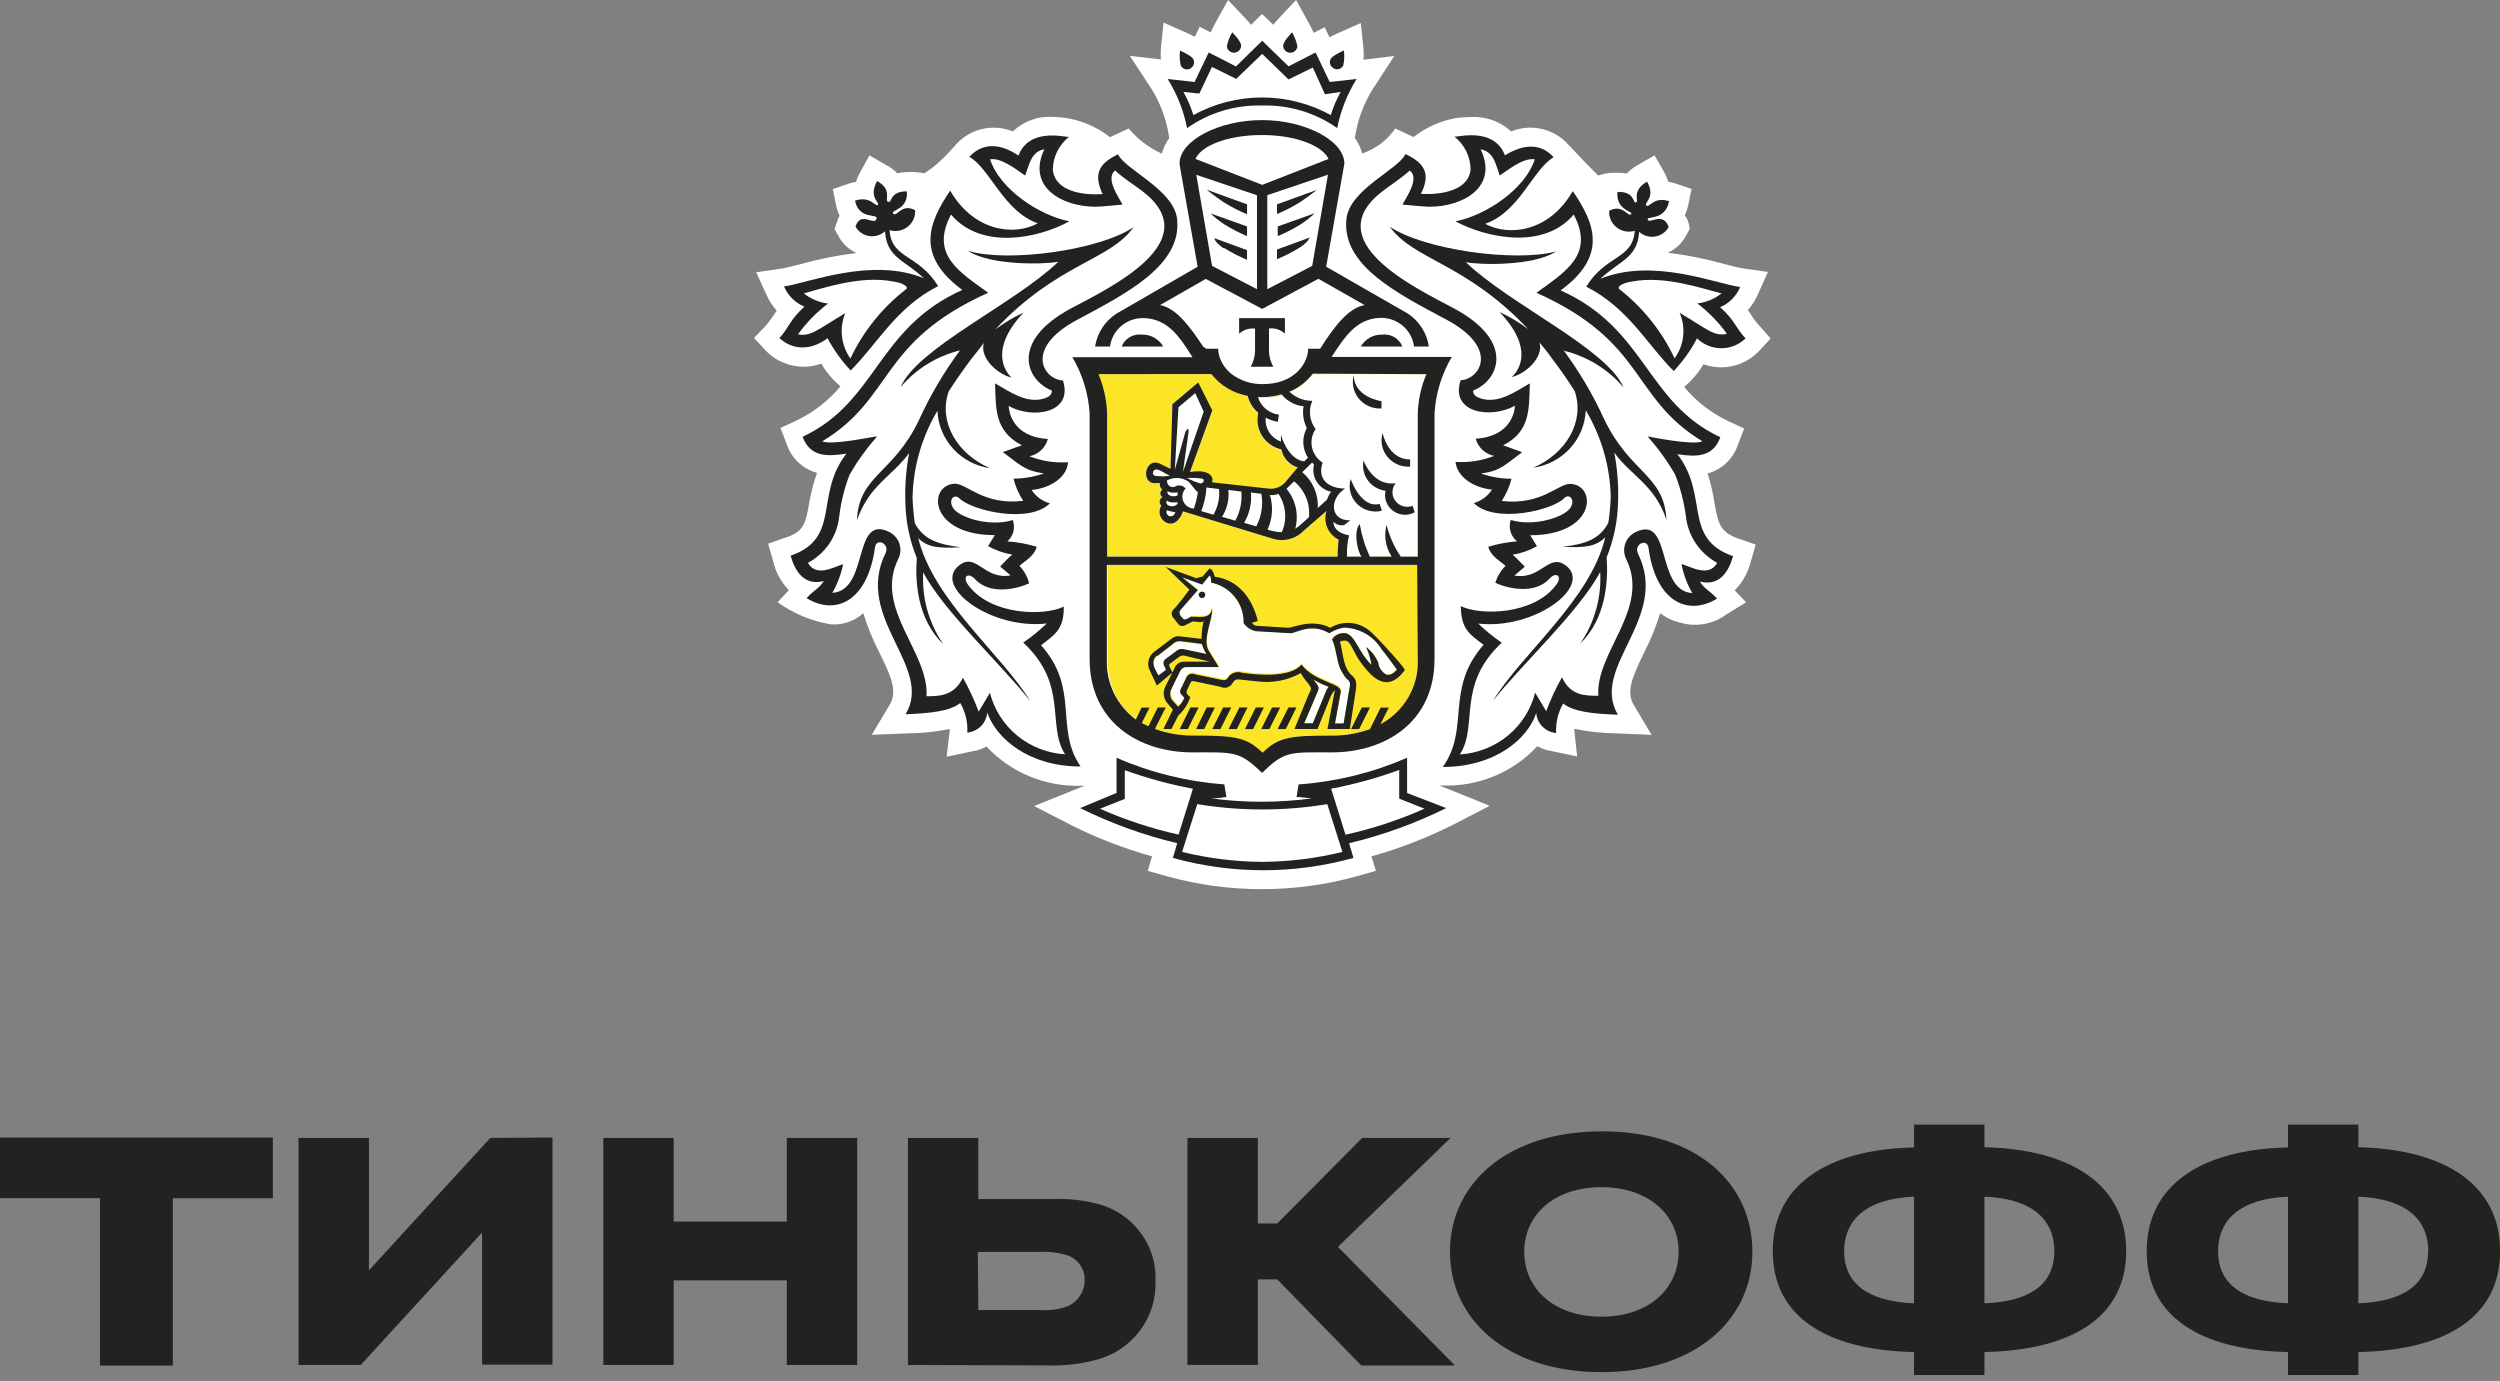 <?xml version="1.0" encoding="UTF-8"?> <svg xmlns="http://www.w3.org/2000/svg" width="210" height="116" viewBox="0 0 210 116" fill="none"><rect x="0" y="0" width="210" height="116" fill="#808080" stroke="none"/> <g clip-path="url(#clip0)"> <path d="M8.4 100.644H0V95.554H22.918V100.654H14.517V114.707H8.4V100.644Z" fill="#222220"></path> <path d="M46.406 95.554V114.627H40.493V103.535L30.299 114.657H25.079V95.584H30.992V106.707L41.186 95.584L46.406 95.554Z" fill="#222220"></path> <path d="M56.591 114.657H50.678V95.585H56.591V102.611H66.092V95.585H72.005V114.657H66.092V107.55H56.591V114.657Z" fill="#222220"></path> <path d="M76.266 114.657V95.585H82.179V100.724H88.296C89.757 100.65 91.219 100.827 92.619 101.246C93.963 101.691 95.123 102.555 95.925 103.707C96.727 104.858 97.126 106.235 97.064 107.63C97.115 109.143 96.636 110.627 95.708 111.833C94.78 113.04 93.459 113.895 91.966 114.256C90.756 114.572 89.507 114.721 88.255 114.697L76.266 114.657ZM82.179 110.04H87.277C88.063 110.109 88.855 110.013 89.601 109.758C90.052 109.576 90.437 109.263 90.706 108.863C90.975 108.462 91.116 107.99 91.11 107.51C91.119 107.035 90.968 106.57 90.68 106.189C90.392 105.807 89.984 105.531 89.519 105.402C88.777 105.196 88.005 105.115 87.236 105.161H82.138L82.179 110.04Z" fill="#222220"></path> <path d="M105.658 114.657H99.745V95.585H105.658V102.772H107.289L114.425 95.585H121.847L112.386 104.739L122.214 114.697H114.344L107.289 107.47H105.658V114.657Z" fill="#222220"></path> <path d="M147.201 105.141C147.201 110.843 142.43 115.26 134.519 115.26C126.608 115.26 121.796 110.843 121.796 105.141C121.796 99.439 126.567 95.033 134.57 95.033C142.573 95.033 147.201 99.439 147.201 105.141ZM141.003 105.141C141.003 102.009 138.434 99.721 134.519 99.721C130.604 99.721 128.035 102.009 128.035 105.141C128.035 108.273 130.563 110.602 134.519 110.602C138.474 110.602 141.003 108.273 141.003 105.141Z" fill="#222220"></path> <path d="M178.6 105.1C178.6 110.561 174.155 113.411 166.693 113.572V115.499H160.78V113.572C153.358 113.411 148.913 110.561 148.913 105.1C148.913 99.639 153.358 96.547 160.78 96.386V94.469H166.693V96.367C174.155 96.547 178.6 99.639 178.6 105.1ZM160.78 100.522C156.702 100.683 154.908 102.53 154.908 105.1C154.908 107.67 156.702 109.316 160.78 109.476V100.522ZM172.565 105.1C172.565 102.53 170.811 100.683 166.693 100.522V109.476C170.811 109.316 172.565 107.67 172.565 105.1Z" fill="#222220"></path> <path d="M210.01 105.1C210.01 110.561 205.565 113.411 198.103 113.572V115.499H192.19V113.572C184.768 113.411 180.323 110.561 180.323 105.1C180.323 99.639 184.768 96.547 192.19 96.386V94.469H198.103V96.367C205.555 96.547 210.01 99.639 210.01 105.1ZM192.19 100.522C188.112 100.683 186.318 102.53 186.318 105.1C186.318 107.67 188.112 109.316 192.19 109.476V100.522ZM203.975 105.1C203.975 102.53 202.221 100.683 198.103 100.522V109.476C202.211 109.316 203.965 107.67 203.965 105.1H203.975Z" fill="#222220"></path> <path fill-rule="evenodd" clip-rule="evenodd" d="M87.45 54.156C88.469 53.323 89.397 52.912 89.356 50.904C87.756 51.707 83.24 51.667 81.333 49.097C80.793 48.364 81.333 48.003 81.884 48.575C83.178 50.021 85.574 49.368 86.451 48.947C86.301 48.413 86.021 47.924 85.635 47.521C85.962 47.2 86.889 46.728 87.083 45.915C86.28 45.677 85.452 45.525 84.616 45.463C84.868 45.246 85.047 44.96 85.131 44.641C85.214 44.322 85.198 43.986 85.085 43.676C83.117 44.269 80.691 43.466 80.14 42.753C79.59 42.04 80.14 41.388 80.609 41.849C81.629 42.853 86.41 44.028 88.204 42.261C87.567 42.094 87.015 41.701 86.655 41.157C88.317 40.996 89.642 40.033 89.713 38.828C88.608 38.902 87.5 38.73 86.471 38.326C86.841 38.249 87.182 38.072 87.456 37.815C87.729 37.558 87.925 37.231 88.021 36.87C84.962 36.69 84.738 34.471 84.728 34.1C86.706 35.224 90.192 34.722 89.285 31.962C87.644 31.872 85.982 29.252 90.508 26.842C94.586 24.654 99.296 22.285 98.888 18.4C98.613 15.911 94.454 14.214 93.924 12.949C92.191 13.762 91.885 14.706 92.619 16.292C92.619 16.292 88.745 16.674 88.439 14.284C88.438 13.75 88.559 13.222 88.792 12.739C89.024 12.257 89.364 11.831 89.784 11.494C89.346 11.494 86.43 10.721 85.554 13.07C83.912 11.976 82.495 12.006 81.415 13.17C83.168 14.174 84.259 17.718 87.165 18.762C85.126 19.866 81.751 19.404 79.804 16.011C77.959 18.752 76.898 21.462 80.823 24.353C73.616 27.585 73.687 33.749 67.407 36.69C68.049 38.366 69.385 38.366 71.088 38.105C68.376 41.568 70.69 45.202 66.398 46.678C66.796 48.093 67.601 49.218 69.191 48.806C68.743 49.499 68.447 49.478 67.744 50.241C70.088 51.697 72.841 50.643 73.504 45.975C73.616 45.142 74.778 45.664 74.38 46.477C71.709 51.918 78.458 56.013 76.073 60.009C78.183 59.918 79.784 59.758 80.671 59.055C81.109 59.811 81.314 60.676 81.262 61.544C81.698 61.505 82.107 61.313 82.413 61.004C82.719 60.695 82.904 60.289 82.934 59.858C83.698 62.046 86.42 64.385 90.794 64.385C88.48 61.143 90.631 57.84 87.358 54.126L87.45 54.156ZM83.046 58.142L82.108 59.708C81.742 58.725 81.299 57.772 80.783 56.857C80.038 58.383 78.846 58.413 77.724 58.413C78.05 54.789 73.402 51.125 75.441 46.969C75.546 46.772 75.612 46.555 75.632 46.333C75.652 46.111 75.628 45.886 75.559 45.674C75.491 45.461 75.38 45.263 75.234 45.093C75.088 44.922 74.909 44.782 74.707 44.68C71.587 43.124 73.035 49.589 69.915 49.78C70.344 49.032 70.65 48.222 70.822 47.38C70.16 47.551 68.569 48.545 67.856 47.27C68.585 46.878 69.206 46.316 69.664 45.634C70.123 44.952 70.405 44.169 70.486 43.355C70.635 42.16 70.93 40.988 71.363 39.862C72.023 38.717 72.798 37.641 73.677 36.65C73.361 36.65 69.854 37.423 69.069 37.061C75.135 33.397 73.769 28.73 83.005 24.584C80.579 22.807 78.101 21.402 79.875 18.009C82.404 21.02 87.226 20.016 89.815 18.571C87.246 18.069 83.933 15.84 83.148 13.361C84.167 13.21 85.37 14.244 86.094 14.726C86.441 13.813 86.583 12.719 87.705 12.518C86.206 15.69 89.173 17.336 92.007 17.346C92.445 17.346 94.28 17.165 94.28 17.165C93.985 16.573 92.802 14.957 93.669 14.294C94.362 14.937 95.188 15.449 95.942 16.011C101.447 20.207 93.322 24.092 89.999 25.859C84.779 28.629 86.176 31.932 88.357 32.775C88.357 33.146 88.113 33.317 87.756 33.427C86.237 33.929 84.799 32.855 83.586 32.173C83.657 34.24 83.515 36.188 85.839 37.372L84.239 37.955C85.615 38.959 86.033 39.531 87.695 39.741C86.874 40.034 86.008 40.183 85.136 40.183C85.298 40.846 85.574 41.478 85.951 42.05C82.556 42.452 81.201 40.535 80.151 40.615C77.908 40.775 78.05 44.931 83.566 44.931L82.995 45.865C83.627 46.217 84.317 46.458 85.034 46.578C84.667 46.869 84.31 47.26 84.014 47.581L84.891 48.324C82.638 48.726 82.006 46.316 80.548 47.501C78.326 49.238 83.229 52.902 87.939 52.359C87.327 52.952 86.666 53.492 85.962 53.976C89.795 57.539 87.909 60.902 89.479 63.361C87.999 63.275 86.586 62.725 85.447 61.791C84.308 60.857 83.502 59.589 83.148 58.172" fill="#DEE0E1"></path> <path fill-rule="evenodd" clip-rule="evenodd" d="M77.092 45.172C77.887 45.985 78.855 46.075 80.68 45.955C78.641 45.714 77.54 45.232 76.837 43.947C76.727 43.226 76.659 42.498 76.633 41.769C76.695 39.207 77.418 36.703 78.733 34.491C78.782 35.678 79.252 36.81 80.06 37.692C80.868 38.574 81.964 39.15 83.158 39.32C80.405 38.135 78.784 35.465 79.671 32.885C80.242 31.982 80.894 31.048 81.618 30.105C81.985 29.643 82.332 29.211 82.638 28.8C82.271 30.115 83.881 31.48 84.972 31.701C84.381 31.139 83.127 29.302 85.992 26.24C85.147 26.634 84.348 27.115 83.606 27.675C88.887 22.054 93.23 21.893 95.228 19.062C92.333 21.01 84.687 22.074 81.251 21.14C83.147 22.385 87.725 22.275 88.836 22.044C85.105 25.617 76.969 29.302 75.583 32.584C76.87 31.059 78.616 29.977 80.568 29.492C79.236 31.293 78.095 33.224 77.163 35.254C75.002 39.882 72.066 39.942 71.913 43.767C72.932 40.755 74.91 40.053 76.296 38.115C76.034 39.501 75.928 40.912 75.981 42.321C76.015 43.901 76.34 45.462 76.939 46.929C76.796 48.816 76.939 52.038 79.171 54.176C77.956 52.404 77.365 50.288 77.489 48.153C79.212 51.426 84.116 55.943 86.491 58.974C84.116 55.07 78.335 50.512 77.051 45.242" fill="#DEE0E1"></path> <path fill-rule="evenodd" clip-rule="evenodd" d="M131.419 29.453C133.371 29.938 135.116 31.021 136.404 32.544C134.998 29.262 126.852 25.578 123.151 22.004C124.273 22.235 128.85 22.356 130.746 21.101C127.311 22.024 119.655 20.97 116.77 19.023C118.808 21.854 123.111 22.034 128.391 27.636C127.65 27.075 126.85 26.594 126.006 26.2C128.911 29.262 127.657 31.089 127.025 31.661C128.106 31.43 129.727 30.075 129.36 28.76C129.707 29.172 130.063 29.613 130.379 30.065C131.103 31.009 131.745 31.942 132.316 32.846C133.193 35.425 131.572 38.096 128.83 39.28C130.023 39.11 131.117 38.534 131.923 37.652C132.73 36.77 133.197 35.638 133.244 34.452C134.562 36.662 135.285 39.167 135.344 41.73C135.318 42.459 135.25 43.186 135.14 43.908C134.437 45.223 133.305 45.705 131.307 45.915C133.132 46.026 134.09 45.915 134.896 45.132C133.642 50.392 127.831 54.96 125.455 58.865C127.831 55.853 132.734 51.316 134.457 48.044C134.58 50.178 133.99 52.294 132.775 54.066C134.967 51.938 135.14 48.716 134.998 46.819C135.594 45.352 135.918 43.791 135.956 42.211C136.012 40.802 135.906 39.391 135.64 38.005C137.026 39.953 139.035 40.696 140.024 43.657C139.84 39.832 136.965 39.772 134.773 35.144C133.843 33.113 132.702 31.182 131.368 29.382" fill="#DEE0E1"></path> <path fill-rule="evenodd" clip-rule="evenodd" d="M140.84 38.145C142.542 38.407 143.898 38.407 144.52 36.73C138.25 33.789 138.301 27.625 131.104 24.393C135.059 21.502 133.999 18.782 132.123 16.051C130.176 19.444 126.822 19.906 124.763 18.802C127.668 17.798 128.759 14.234 130.512 13.21C129.472 12.046 128.045 11.976 126.414 13.05C125.527 10.711 122.622 11.474 122.183 11.474C122.604 11.811 122.943 12.237 123.176 12.72C123.409 13.202 123.53 13.73 123.529 14.264C123.223 16.613 119.359 16.272 119.359 16.272C120.134 14.686 119.798 13.742 118.054 12.929C117.524 14.194 113.365 15.891 113.1 18.38C112.682 22.275 117.361 24.634 121.47 26.822C125.996 29.232 124.334 31.841 122.693 31.942C121.786 34.712 125.272 35.204 127.25 34.08C127.25 34.451 126.995 36.67 123.957 36.851C124.053 37.211 124.249 37.538 124.522 37.795C124.796 38.052 125.137 38.229 125.507 38.306C124.477 38.709 123.37 38.88 122.265 38.808C122.377 40.013 123.702 40.976 125.323 41.137C124.972 41.691 124.423 42.095 123.784 42.271C125.578 44.028 130.4 42.873 131.379 41.86C131.827 41.398 132.398 42.06 131.848 42.753C131.297 43.446 128.871 44.279 126.903 43.687C126.79 43.995 126.773 44.331 126.855 44.649C126.937 44.968 127.113 45.255 127.362 45.473C126.543 45.539 125.733 45.69 124.946 45.925C125.13 46.738 126.067 47.21 126.394 47.531C125.994 47.93 125.7 48.419 125.537 48.957C126.414 49.378 128.82 50.031 130.105 48.585C130.624 48.013 131.195 48.374 130.665 49.107C128.769 51.677 124.243 51.717 122.642 50.914C122.642 52.922 123.478 53.333 124.548 54.177C121.276 57.891 123.437 61.203 121.123 64.436C125.486 64.436 128.259 62.097 128.983 59.908C129.013 60.339 129.197 60.746 129.504 61.055C129.81 61.364 130.218 61.555 130.655 61.595C130.607 60.727 130.812 59.863 131.246 59.105C132.133 59.808 133.744 59.969 135.844 60.059C133.459 56.044 140.218 51.978 137.536 46.527C137.139 45.714 138.301 45.192 138.413 46.026C139.035 50.683 141.828 51.747 144.173 50.292C143.47 49.529 143.154 49.549 142.726 48.856C144.306 49.268 145.111 48.144 145.519 46.728C141.227 45.242 143.541 41.619 140.829 38.156L140.84 38.145ZM141.186 47.421C141.35 48.267 141.653 49.081 142.083 49.83C138.964 49.629 140.411 43.165 137.292 44.721C137.09 44.822 136.911 44.962 136.764 45.133C136.618 45.303 136.507 45.501 136.439 45.714C136.371 45.927 136.346 46.151 136.366 46.373C136.387 46.596 136.452 46.812 136.558 47.009C138.597 51.165 133.948 54.829 134.213 58.473C133.061 58.473 131.868 58.473 131.155 56.917C130.638 57.832 130.195 58.785 129.829 59.768L128.891 58.202C128.536 59.618 127.729 60.886 126.591 61.819C125.452 62.753 124.04 63.304 122.56 63.392C124.13 60.932 122.244 57.58 126.078 54.006C125.373 53.524 124.711 52.983 124.1 52.39C128.81 52.942 133.713 49.268 131.481 47.531C130.023 46.397 129.381 48.756 127.138 48.354L128.015 47.612C127.709 47.31 127.352 46.919 126.995 46.608C127.712 46.489 128.402 46.248 129.034 45.895L128.463 44.962C133.979 44.962 134.111 40.806 131.878 40.645C130.859 40.565 129.462 42.472 126.078 42.081C126.451 41.506 126.726 40.875 126.893 40.213C126.021 40.213 125.155 40.064 124.334 39.772C125.996 39.561 126.373 39.009 127.79 37.985L126.19 37.403C128.514 36.258 128.371 34.271 128.433 32.203C127.219 32.895 125.782 33.96 124.273 33.458C123.916 33.337 123.672 33.177 123.672 32.805C125.853 31.962 127.24 28.659 122.03 25.889C118.666 24.092 110.531 20.217 116.046 16.061C116.801 15.499 117.616 14.987 118.309 14.345C119.176 14.997 117.993 16.613 117.698 17.216C117.698 17.216 119.533 17.396 119.961 17.396C122.795 17.396 125.772 15.73 124.273 12.568C125.405 12.799 125.537 13.863 125.874 14.777C126.598 14.295 127.852 13.261 128.82 13.411C128.035 15.891 124.742 18.119 122.153 18.621C124.752 20.016 129.564 21.05 132.093 18.059C133.866 21.442 131.399 22.857 128.963 24.634C138.209 28.79 136.843 33.448 142.909 37.112C142.124 37.473 138.607 36.75 138.301 36.7C139.185 37.69 139.964 38.766 140.625 39.912C141.064 41.037 141.366 42.21 141.523 43.406C141.608 44.218 141.892 44.999 142.35 45.681C142.808 46.362 143.426 46.925 144.153 47.321C143.439 48.595 141.859 47.602 141.196 47.431" fill="#DEE0E1"></path> <path fill-rule="evenodd" clip-rule="evenodd" d="M97.176 57.59L98.491 56.486L98.287 56.084C98.144 55.803 98.215 55.783 98.368 55.672L99.062 55.16C99.137 55.105 99.225 55.07 99.317 55.058C99.41 55.045 99.505 55.057 99.592 55.09L101.631 55.572H99.48C99.292 55.564 99.107 55.618 98.953 55.725C98.8 55.833 98.688 55.987 98.633 56.164L98.481 56.475L97.91 57.62C97.777 57.862 97.726 58.14 97.765 58.412C97.803 58.685 97.929 58.938 98.124 59.136L98.521 59.597L97.726 61.234H98.409L98.97 60.109C99.44 59.685 99.791 59.15 99.989 58.553C99.755 58.363 99.582 58.232 99.714 57.961L99.969 57.429C100.05 57.248 100.081 57.178 100.326 57.228L102.518 57.7C102.682 57.781 102.87 57.801 103.047 57.757C103.225 57.713 103.381 57.607 103.486 57.459C103.792 57.008 103.833 57.058 104.506 57.128L105.627 57.248C106.889 57.408 108.169 57.162 109.277 56.546C109.528 56.957 109.8 57.356 110.092 57.74C110.164 57.871 110.092 58.062 109.95 58.303L108.736 61.234H110.673L111.774 58.533C111.854 58.322 111.979 58.13 112.141 57.971L111.509 61.234H113.385L113.885 58.001C113.997 57.289 113.885 57.058 113.579 56.757C112.794 56.104 112.814 54.749 112.559 53.906C112.702 53.826 112.866 53.795 113.028 53.815C113.436 53.815 113.742 54.889 114.231 55.542C115.19 56.877 116.505 58.343 118.013 56.275C117.869 56.044 117.706 55.826 117.524 55.622L117.106 55.14C116.861 54.869 115.699 53.564 115.21 53.133C114.76 52.692 114.173 52.413 113.542 52.34C112.912 52.268 112.275 52.405 111.734 52.731C110.204 51.948 108.594 52.731 108.206 52.731L105.576 52.571C105.489 52.568 105.404 52.543 105.329 52.499C105.255 52.455 105.192 52.394 105.148 52.32L105.637 52.159C105.178 50.282 104.026 48.706 102.018 48.445C102.018 48.445 101.896 47.853 101.6 47.732L100.999 48.435C100.823 48.46 100.652 48.507 100.489 48.575L97.92 47.632L99.847 49.549C99.847 49.549 98.888 50.914 98.572 51.195C98.478 51.291 98.426 51.419 98.426 51.552C98.426 51.685 98.478 51.813 98.572 51.908L98.949 52.39C99.143 52.641 99.357 52.631 99.663 52.47L100.081 52.26C100.265 52.109 100.886 52.41 101.101 52.169C100.993 52.661 100.935 53.162 100.927 53.665L99.194 53.464C99.058 53.43 98.916 53.429 98.779 53.46C98.643 53.492 98.516 53.555 98.409 53.645L96.931 54.759C96.69 54.944 96.524 55.207 96.463 55.501C96.401 55.795 96.448 56.102 96.594 56.365L97.176 57.59ZM111.448 57.911L110.276 60.752H109.552L110.724 58.001C110.847 57.65 110.612 57.479 110.327 57.088C110.734 57.323 111.16 57.525 111.601 57.69C111.547 57.759 111.499 57.833 111.458 57.911H111.448ZM100.163 51.748L99.826 51.918C99.592 52.049 99.48 52.109 99.276 51.858L99.133 51.677C99.087 51.606 99.067 51.522 99.076 51.438C99.085 51.354 99.123 51.275 99.184 51.215L100.621 49.559L99.296 48.485L100.988 49.097L101.61 48.334C101.794 48.485 101.733 48.927 101.733 48.927C102.524 49.085 103.233 49.513 103.734 50.136C104.236 50.758 104.498 51.535 104.475 52.33C104.71 52.683 105.076 52.931 105.494 53.022L108.42 53.193C108.899 53.193 110.113 52.279 111.672 53.193C112.048 52.949 112.472 52.788 112.916 52.721C113.549 52.737 114.169 52.909 114.717 53.221C115.266 53.533 115.726 53.976 116.056 54.508C116.607 55.191 117.361 56.245 117.361 56.245C117.035 56.626 116.719 56.747 116.454 56.656C116.271 56.552 116.116 56.407 116.001 56.232C115.886 56.058 115.814 55.859 115.791 55.652C115.577 55.132 115.225 54.678 114.772 54.337C114.987 54.818 115.138 55.324 115.22 55.843C114.078 54.729 113.864 53.364 113.059 53.183C112.838 53.15 112.613 53.18 112.409 53.269C112.205 53.358 112.03 53.502 111.907 53.685C112.315 54.608 112.294 55.693 112.702 56.385C113.018 56.917 113.079 56.967 113.222 57.088C113.558 57.329 113.365 57.75 113.314 58.092L112.875 60.762H112.141L112.621 58.142C112.763 57.349 110.49 57.349 109.328 55.823C108.308 56.967 105.556 56.676 104.353 56.496C104.13 56.416 103.885 56.416 103.662 56.495C103.439 56.573 103.25 56.726 103.129 56.927C102.976 57.198 102.711 57.118 102.548 57.078L100.356 56.616C100.287 56.586 100.212 56.571 100.137 56.571C100.061 56.572 99.987 56.589 99.918 56.62C99.85 56.651 99.788 56.697 99.739 56.753C99.69 56.81 99.654 56.876 99.632 56.947L99.194 57.841C99.138 57.924 99.116 58.024 99.131 58.122C99.146 58.221 99.198 58.31 99.276 58.373L99.49 58.594C99.386 58.885 99.207 59.144 98.97 59.346L98.491 58.815C98.385 58.67 98.324 58.499 98.313 58.321C98.302 58.144 98.343 57.967 98.43 57.811L99.143 56.355C99.189 56.255 99.264 56.17 99.358 56.111C99.452 56.052 99.562 56.022 99.673 56.024H102.385L101.549 54.689C100.927 53.685 101.957 51.908 101.804 51.065C101.722 52.189 100.346 51.677 100.122 51.828L100.163 51.748ZM97.206 55.11L98.491 54.106C98.572 54.02 98.671 53.952 98.783 53.909C98.894 53.865 99.014 53.847 99.133 53.856L100.948 54.086C101.029 54.389 101.16 54.678 101.335 54.94L99.408 54.538C99.301 54.513 99.189 54.514 99.082 54.542C98.975 54.57 98.877 54.624 98.796 54.699L97.879 55.381C97.797 55.453 97.744 55.551 97.729 55.658C97.714 55.764 97.738 55.873 97.797 55.964L97.95 56.275L97.308 56.747L97.063 56.295C96.819 55.813 96.798 55.371 97.206 55.06" fill="#DEE0E1"></path> <path fill-rule="evenodd" clip-rule="evenodd" d="M102.803 20.8C103.423 21.186 104.074 21.522 104.75 21.804V20.991L102.008 19.987C102.008 19.987 102.008 20.318 102.803 20.85" fill="#DEE0E1"></path> <path fill-rule="evenodd" clip-rule="evenodd" d="M104.75 19.815V19.002L101.641 17.908C101.997 18.252 102.386 18.562 102.803 18.831C103.423 19.218 104.074 19.554 104.75 19.835" fill="#DEE0E1"></path> <path fill-rule="evenodd" clip-rule="evenodd" d="M104.751 17.968V17.145L101.345 15.91C101.345 15.91 102.008 16.442 102.803 16.974C103.424 17.36 104.075 17.696 104.751 17.978" fill="#DEE0E1"></path> <path fill-rule="evenodd" clip-rule="evenodd" d="M114.323 29.111H117.81C117.679 28.782 117.441 28.504 117.133 28.322C116.824 28.141 116.464 28.065 116.107 28.107C115.744 28.095 115.386 28.183 115.071 28.36C114.755 28.537 114.497 28.797 114.323 29.111Z" fill="#DEE0E1"></path> <path fill-rule="evenodd" clip-rule="evenodd" d="M110.673 15.92L107.268 17.155V17.978C107.945 17.698 108.596 17.362 109.215 16.974C110.011 16.442 110.673 15.91 110.673 15.91" fill="#DEE0E1"></path> <path fill-rule="evenodd" clip-rule="evenodd" d="M110.011 19.947L107.268 20.951V21.764C107.944 21.482 108.595 21.146 109.215 20.76C110.011 20.228 110.011 19.896 110.011 19.896" fill="#DEE0E1"></path> <path fill-rule="evenodd" clip-rule="evenodd" d="M110.388 17.909L107.33 19.003V19.816C108.006 19.536 108.658 19.2 109.277 18.812C109.694 18.543 110.084 18.234 110.439 17.889" fill="#DEE0E1"></path> <path fill-rule="evenodd" clip-rule="evenodd" d="M95.911 28.107C95.554 28.064 95.193 28.139 94.884 28.32C94.576 28.502 94.338 28.781 94.209 29.111H97.695C97.521 28.798 97.262 28.539 96.947 28.362C96.632 28.185 96.274 28.097 95.911 28.107Z" fill="#DEE0E1"></path> <path fill-rule="evenodd" clip-rule="evenodd" d="M112.926 13.722C112.926 11.794 109.633 10.068 106.004 10.068C102.374 10.068 99.082 11.794 99.082 13.722L99.163 14.194L100.611 22.385L93.79 26.33C93.307 26.641 92.896 27.05 92.585 27.529C92.274 28.009 92.07 28.547 91.986 29.11H93.24C93.329 28.427 93.676 27.801 94.213 27.358C94.75 26.915 95.436 26.688 96.135 26.721C97.716 26.802 98.653 27.725 99.591 29.11L99.836 29.472L100.183 30.004H90.09C90.936 31.442 91.432 33.053 91.537 34.712V55.35C91.537 60.671 95.687 63.2 100.183 63.2C103.649 63.2 104.118 63.05 106.034 64.927C107.941 63.04 108.41 63.2 111.886 63.2C116.372 63.2 120.521 60.671 120.521 55.35V34.682C120.623 33.024 121.115 31.412 121.958 29.974H111.855L112.202 29.442L112.447 29.08C113.374 27.725 114.312 26.782 115.903 26.691C116.603 26.664 117.289 26.898 117.822 27.346C118.355 27.795 118.696 28.425 118.778 29.11H120.032C119.952 28.55 119.752 28.013 119.447 27.533C119.141 27.054 118.736 26.644 118.258 26.33L111.397 22.395L112.844 14.204L112.926 13.722ZM100.488 14.665L105.586 16.382V24.272L101.814 22.314L100.488 14.665ZM101.742 31.409C102.496 32.374 103.585 33.032 104.801 33.256C104.928 33.815 105.24 34.316 105.688 34.682C105.608 35.009 105.594 35.348 105.649 35.68C105.703 36.012 105.824 36.331 106.004 36.616C106.184 36.902 106.42 37.15 106.698 37.345C106.977 37.54 107.292 37.679 107.625 37.753C107.696 38.104 107.862 38.429 108.104 38.696C108.345 38.962 108.655 39.16 109.001 39.269L107.931 40.484C107.766 40.685 107.553 40.841 107.31 40.94C107.068 41.038 106.804 41.074 106.544 41.046L101.763 40.514C101.967 39.992 101.416 39.38 99.907 39.641L101.783 34.471L100.631 32.062L98.46 33.889L98.296 39.319L97.379 38.868C96.166 38.356 95.809 40.514 96.961 40.524H97.42C97.395 40.625 97.403 40.731 97.441 40.828C97.479 40.925 97.547 41.008 97.634 41.066C97.579 41.099 97.534 41.146 97.502 41.201C97.471 41.256 97.455 41.319 97.455 41.382C97.455 41.446 97.471 41.508 97.502 41.563C97.534 41.619 97.579 41.665 97.634 41.698C97.571 41.732 97.517 41.779 97.477 41.837C97.437 41.895 97.411 41.962 97.402 42.032C97.393 42.101 97.401 42.172 97.425 42.238C97.45 42.304 97.49 42.363 97.542 42.411C97.46 42.541 97.41 42.688 97.395 42.84C97.379 42.992 97.399 43.146 97.454 43.289C97.508 43.432 97.594 43.562 97.707 43.667C97.819 43.772 97.955 43.851 98.103 43.897C98.786 44.077 99.214 43.345 99.357 42.893L106.799 45.162C107.259 45.323 107.757 45.35 108.233 45.24C108.708 45.129 109.141 44.886 109.48 44.539L111.417 42.863C111.268 43.318 111.288 43.811 111.475 44.253C111.662 44.694 112.003 45.056 112.437 45.272C112.375 45.745 112.347 46.221 112.355 46.697H92.985V34.651C92.943 33.524 92.698 32.412 92.261 31.369L101.742 31.409ZM109.745 35.987C109.545 36.371 109.45 36.8 109.469 37.231C109.489 37.662 109.623 38.081 109.857 38.446L109.541 38.757C108.145 38.587 107.594 36.539 107.594 36.539C107.58 36.719 107.58 36.9 107.594 37.081C107.182 36.937 106.832 36.66 106.599 36.296C106.366 35.932 106.264 35.501 106.31 35.073C106.627 35.245 106.972 35.363 107.329 35.425L107.421 34.822C107.014 34.77 106.631 34.602 106.318 34.341C106.005 34.079 105.775 33.734 105.657 33.347H105.525H106.044C106.589 33.347 107.131 33.273 107.655 33.126C107.874 33.416 108.15 33.659 108.467 33.84C108.785 34.022 109.136 34.137 109.5 34.18C109.388 34.786 109.474 35.411 109.745 35.967V35.987ZM111.784 41.387C111.638 41.577 111.528 41.791 111.458 42.02L110.683 42.722C110.715 42.155 110.614 41.589 110.388 41.066C110.162 40.544 109.816 40.08 109.378 39.711L110.204 38.908L110.367 39.068C110.306 39.31 110.295 39.562 110.333 39.808C110.372 40.054 110.459 40.291 110.591 40.504C110.723 40.716 110.896 40.901 111.101 41.048C111.306 41.194 111.538 41.299 111.784 41.357V41.387ZM108.063 41.046L108.705 40.434C109.148 40.796 109.494 41.26 109.711 41.786C109.928 42.311 110.01 42.881 109.949 43.445L109.256 44.077C109.123 44.204 108.976 44.315 108.817 44.409C108.973 43.832 108.987 43.227 108.857 42.644C108.728 42.061 108.459 41.516 108.073 41.056L108.063 41.046ZM106.697 41.578C106.936 41.608 107.179 41.573 107.4 41.477C107.714 41.952 107.904 42.495 107.954 43.059C108.004 43.622 107.912 44.19 107.686 44.71C107.361 44.707 107.039 44.66 106.728 44.569L106.483 44.499C106.906 43.581 106.975 42.542 106.677 41.578H106.697ZM105.056 41.377L105.963 41.488C106.127 42.423 105.977 43.385 105.535 44.228L104.515 43.927C104.978 43.155 105.182 42.259 105.096 41.367L105.056 41.377ZM103.18 41.156L104.271 41.287C104.353 42.135 104.175 42.988 103.761 43.736L102.65 43.415C103.079 42.742 103.265 41.946 103.18 41.156ZM98.745 40.865C98.663 40.904 98.573 40.921 98.482 40.913C98.392 40.905 98.305 40.873 98.232 40.821C98.158 40.768 98.101 40.697 98.066 40.614C98.03 40.532 98.019 40.442 98.031 40.353C98.3 40.212 98.602 40.142 98.906 40.153C99.211 40.164 99.507 40.254 99.765 40.413C100.03 40.584 100.254 41.056 100.621 41.347C100.55 41.814 100.438 42.275 100.285 42.722C100.091 42.712 99.904 42.648 99.746 42.537C99.588 42.426 99.465 42.273 99.392 42.096C99.32 41.919 99.3 41.725 99.335 41.538C99.37 41.35 99.459 41.176 99.591 41.036C99.493 40.912 99.353 40.826 99.196 40.793C99.04 40.76 98.876 40.782 98.735 40.855L98.745 40.865ZM98.021 42.863C98.243 42.95 98.477 43.004 98.715 43.023C98.71 43.078 98.694 43.131 98.667 43.179C98.64 43.227 98.603 43.268 98.559 43.301C98.515 43.335 98.464 43.358 98.41 43.371C98.356 43.383 98.3 43.385 98.246 43.375C98.195 43.358 98.148 43.332 98.108 43.296C98.069 43.261 98.037 43.217 98.016 43.169C97.995 43.12 97.984 43.068 97.985 43.015C97.986 42.962 97.998 42.91 98.021 42.863ZM97.002 39.982C96.943 39.953 96.896 39.905 96.869 39.846C96.843 39.787 96.837 39.721 96.854 39.659C96.87 39.596 96.908 39.541 96.961 39.503C97.014 39.465 97.079 39.446 97.145 39.45C97.45 39.45 97.858 39.801 98.266 39.972C97.847 40.039 97.42 40.039 97.002 39.972V39.982ZM98.021 42.07C98.235 42.281 98.898 42.2 98.898 42.2V42.331C98.613 42.712 97.807 42.542 97.991 42.07H98.021ZM98.878 41.638C98.398 41.829 97.919 41.568 98.072 41.267C98.286 41.468 98.908 41.367 98.908 41.367L98.878 41.638ZM99.571 36.218L98.664 39.47L98.969 34.22L100.376 33.035L101.09 34.581L99.285 39.681L99.765 36.248C99.765 36.007 99.612 35.977 99.571 36.248V36.218ZM99.714 40.153C100.146 40.124 100.58 40.145 101.008 40.213C101.222 40.303 101.08 40.644 100.804 40.614C100.426 40.498 100.06 40.343 99.714 40.153ZM101.294 40.946L102.395 41.076C102.464 41.801 102.308 42.529 101.946 43.164L100.927 42.863C101.173 42.219 101.317 41.542 101.355 40.855L101.294 40.946ZM119.104 55.29C119.153 56.401 118.885 57.504 118.33 58.473C117.775 59.441 116.955 60.237 115.964 60.771L116.667 59.366H115.984L115.087 61.173C114.073 61.542 112.998 61.725 111.917 61.715C108.338 61.715 107.39 61.855 106.065 63.16C104.729 61.865 103.791 61.715 100.213 61.715C99.136 61.725 98.066 61.544 97.053 61.183L97.95 59.376H97.257L96.462 60.962C96.278 60.871 96.094 60.781 95.911 60.681L96.564 59.386H95.891L95.401 60.39C94.615 59.807 93.983 59.047 93.559 58.174C93.135 57.3 92.931 56.338 92.965 55.37V47.45H119.043L119.104 55.29ZM119.828 31.349C119.383 32.39 119.134 33.502 119.094 34.632V46.677H117.666C117.11 45.865 116.706 44.96 116.474 44.007C116.352 44.457 116.328 44.927 116.401 45.387C116.475 45.847 116.646 46.286 116.902 46.677H115.067C114.66 45.806 114.375 44.884 114.221 43.937C113.67 44.549 114.017 46.216 114.363 46.677H113.15C113.117 46.077 113.175 45.474 113.323 44.891C112.691 44.77 112.008 44.439 112.008 43.746C112.119 43.868 112.26 43.959 112.418 44.01C112.575 44.061 112.743 44.07 112.906 44.037L113.425 43.636C111.703 43.686 111.631 41.839 112.987 40.966C111.631 40.966 110.612 40.213 111.111 38.787C110.883 38.643 110.686 38.455 110.532 38.235C110.378 38.015 110.27 37.766 110.215 37.504C110.16 37.243 110.159 36.973 110.211 36.71C110.263 36.448 110.368 36.198 110.52 35.977C110.267 35.639 110.108 35.241 110.059 34.823C110.011 34.406 110.075 33.983 110.245 33.597C109.543 33.605 108.866 33.342 108.359 32.865H108.247C109.057 32.543 109.762 32.008 110.285 31.319L119.828 31.349ZM114.639 25.547C113.222 25.788 112.008 27.494 111.009 29.03L110.897 29.211H109.878V29.392C109.766 30.576 108.624 32.182 106.106 32.182C105.154 32.212 104.222 31.918 103.465 31.349C102.99 30.983 102.635 30.487 102.446 29.924C102.389 29.751 102.351 29.572 102.334 29.392V29.211H101.314L101.059 29.11C100.04 27.575 98.847 25.878 97.44 25.627L101.284 23.429L106.024 25.938L110.744 23.409L114.639 25.547ZM110.224 22.254L106.452 24.212V16.382L111.55 14.665L110.224 22.254ZM106.024 15.509L100.417 13.34C100.886 12.236 103.088 11.333 106.014 11.333C108.94 11.333 111.111 12.276 111.611 13.34L106.024 15.509Z" fill="#DEE0E1"></path> <path fill-rule="evenodd" clip-rule="evenodd" d="M118.452 39.15V38.547C116.576 38.547 116.138 36.319 116.138 36.319C116.04 36.661 116.026 37.022 116.098 37.37C116.17 37.719 116.326 38.045 116.553 38.323C116.779 38.6 117.07 38.819 117.4 38.963C117.731 39.107 118.091 39.171 118.452 39.15Z" fill="#DEE0E1"></path> <path fill-rule="evenodd" clip-rule="evenodd" d="M116.077 42.903L115.883 42.33C114.282 42.732 113.457 40.232 113.457 40.232C113.346 40.595 113.336 40.979 113.426 41.347C113.517 41.714 113.705 42.051 113.972 42.323C114.239 42.595 114.575 42.792 114.945 42.894C115.314 42.996 115.705 42.999 116.077 42.903Z" fill="#DEE0E1"></path> <path fill-rule="evenodd" clip-rule="evenodd" d="M117.239 40.575C115.322 40.876 114.537 38.678 114.537 38.678C114.479 38.965 114.481 39.261 114.544 39.547C114.606 39.833 114.728 40.104 114.901 40.342C115.074 40.58 115.294 40.78 115.549 40.931C115.804 41.082 116.088 41.179 116.383 41.217C116.311 41.53 116.333 41.856 116.446 42.157C116.559 42.458 116.759 42.719 117.02 42.91C117.281 43.102 117.593 43.214 117.918 43.234C118.242 43.255 118.566 43.182 118.85 43.024L118.666 42.482C118.411 42.578 118.131 42.589 117.87 42.513C117.608 42.437 117.379 42.279 117.218 42.062C117.057 41.845 116.972 41.582 116.978 41.313C116.984 41.044 117.079 40.785 117.249 40.575" fill="#DEE0E1"></path> <path fill-rule="evenodd" clip-rule="evenodd" d="M116.046 34.3V33.698C113.517 33.186 113.731 31.47 113.731 31.47C113.633 31.811 113.62 32.171 113.691 32.519C113.763 32.866 113.918 33.192 114.143 33.469C114.369 33.746 114.658 33.966 114.987 34.111C115.316 34.255 115.676 34.32 116.035 34.3" fill="#DEE0E1"></path> <path fill-rule="evenodd" clip-rule="evenodd" d="M99.999 59.426L99.092 61.233H99.775L100.682 59.426H99.999Z" fill="#DEE0E1"></path> <path fill-rule="evenodd" clip-rule="evenodd" d="M101.366 59.426L100.458 61.233H101.152L102.049 59.426H101.366Z" fill="#DEE0E1"></path> <path fill-rule="evenodd" clip-rule="evenodd" d="M106.85 59.426L105.943 61.233H106.626L107.534 59.426H106.85Z" fill="#DEE0E1"></path> <path fill-rule="evenodd" clip-rule="evenodd" d="M108.227 59.426L107.319 61.233H108.002L108.899 59.426H108.227Z" fill="#DEE0E1"></path> <path fill-rule="evenodd" clip-rule="evenodd" d="M105.484 59.426L104.577 61.233H105.26L106.167 59.426H105.484Z" fill="#DEE0E1"></path> <path fill-rule="evenodd" clip-rule="evenodd" d="M113.487 61.233H114.17L115.077 59.426H114.394L113.487 61.233Z" fill="#DEE0E1"></path> <path fill-rule="evenodd" clip-rule="evenodd" d="M102.742 59.426L101.835 61.233H102.518L103.425 59.426H102.742Z" fill="#DEE0E1"></path> <path fill-rule="evenodd" clip-rule="evenodd" d="M104.108 59.426L103.2 61.233H103.894L104.791 59.426H104.108Z" fill="#DEE0E1"></path> <path fill-rule="evenodd" clip-rule="evenodd" d="M101.009 49.689C100.951 49.679 100.892 49.686 100.839 49.71C100.786 49.734 100.742 49.774 100.712 49.823C100.682 49.873 100.669 49.93 100.673 49.988C100.678 50.045 100.7 50.1 100.737 50.144C100.775 50.188 100.825 50.221 100.881 50.236C100.937 50.252 100.997 50.25 101.052 50.231C101.107 50.212 101.155 50.177 101.189 50.13C101.224 50.084 101.242 50.028 101.243 49.97C101.249 49.903 101.228 49.835 101.184 49.783C101.14 49.73 101.078 49.697 101.009 49.689Z" fill="#DEE0E1"></path> <path fill-rule="evenodd" clip-rule="evenodd" d="M106.024 8.845C108.28 8.784 110.493 9.454 112.325 10.752C112.612 9.291 113.165 7.894 113.956 6.626L111.693 6.877L110.51 4.398L108.237 5.562L106.024 3.404L103.822 5.562L101.529 4.398L100.336 6.877L98.083 6.626C98.876 7.893 99.428 9.291 99.714 10.752C101.548 9.452 103.765 8.782 106.024 8.845ZM100.744 7.841L101.824 5.592L103.863 6.596L106.024 4.508L108.237 6.656L110.276 5.652L111.295 7.901L112.62 7.7C112.274 8.319 111.994 8.972 111.784 9.648C110.021 8.678 108.034 8.169 106.014 8.169C103.994 8.169 102.008 8.678 100.244 9.648C100.035 8.972 99.755 8.319 99.408 7.7L100.744 7.841Z" fill="#DEE0E1"></path> <path fill-rule="evenodd" clip-rule="evenodd" d="M108.329 4.407C108.408 4.414 108.487 4.405 108.563 4.381C108.639 4.358 108.709 4.32 108.77 4.269C108.83 4.219 108.88 4.157 108.916 4.088C108.953 4.018 108.975 3.943 108.981 3.865C108.902 3.447 108.75 3.047 108.533 2.68C108.533 2.68 107.809 3.443 107.788 3.764C107.777 3.918 107.827 4.071 107.928 4.189C108.029 4.307 108.173 4.381 108.329 4.397" fill="#DEE0E1"></path> <path fill-rule="evenodd" clip-rule="evenodd" d="M112.029 5.732C112.17 5.803 112.334 5.816 112.484 5.769C112.635 5.723 112.761 5.619 112.835 5.481C112.926 5.069 112.943 4.645 112.886 4.227C112.886 4.227 111.928 4.648 111.775 4.939C111.705 5.078 111.693 5.238 111.741 5.386C111.788 5.534 111.892 5.658 112.029 5.732Z" fill="#DEE0E1"></path> <path fill-rule="evenodd" clip-rule="evenodd" d="M103.7 4.407C103.858 4.394 104.004 4.321 104.107 4.202C104.21 4.084 104.262 3.93 104.251 3.775C104.251 3.443 103.506 2.69 103.506 2.69C103.289 3.057 103.138 3.458 103.058 3.875C103.071 4.03 103.146 4.174 103.266 4.276C103.386 4.377 103.542 4.428 103.7 4.417" fill="#DEE0E1"></path> <path fill-rule="evenodd" clip-rule="evenodd" d="M99.99 5.732C100.128 5.658 100.231 5.533 100.276 5.385C100.322 5.237 100.307 5.077 100.234 4.939C100.081 4.648 99.123 4.227 99.123 4.227C99.069 4.645 99.09 5.07 99.184 5.481C99.22 5.55 99.269 5.612 99.329 5.662C99.389 5.712 99.458 5.75 99.533 5.773C99.608 5.797 99.687 5.805 99.766 5.798C99.844 5.791 99.92 5.769 99.99 5.732Z" fill="#DEE0E1"></path> <path fill-rule="evenodd" clip-rule="evenodd" d="M144.479 25.808C145.252 25.481 145.863 24.868 146.182 24.102C144.143 23.811 138.831 21.612 134.437 23.409C136.079 21.873 137.557 21.672 137.7 19.464C137.877 19.628 138.091 19.75 138.324 19.819C138.557 19.889 138.803 19.905 139.044 19.866C139.284 19.827 139.512 19.735 139.71 19.595C139.909 19.456 140.072 19.274 140.187 19.063C139.738 17.748 138.586 18.812 138.434 18.45C138.281 18.089 139.871 18.611 140.238 16.894C138.943 16.453 138.556 17.497 138.321 17.256C138.087 17.015 139.147 16.583 138.383 15.248C137.037 16.021 137.74 16.904 137.455 16.995C137.169 17.085 137.384 16.061 135.885 16.111C135.742 17.687 137.292 17.738 137.027 17.988C136.762 18.239 136.323 17.085 135.192 17.697C135.173 17.963 135.22 18.229 135.329 18.472C135.438 18.716 135.606 18.929 135.818 19.094C136.03 19.259 136.28 19.371 136.545 19.42C136.811 19.469 137.085 19.453 137.343 19.374C137.169 21.793 134.916 21.381 133.265 24.072C136.823 25.869 138.423 29 140.615 31.159C141.391 30.334 142.05 29.408 142.573 28.408C142.84 28.673 143.157 28.883 143.507 29.026C143.857 29.169 144.233 29.243 144.612 29.243C144.991 29.243 145.366 29.169 145.716 29.026C146.066 28.883 146.383 28.673 146.65 28.408C145.835 27.585 145.804 26.963 144.561 25.838L144.479 25.808ZM141.115 26.28C141.379 26.899 141.478 27.575 141.404 28.242C141.329 28.91 141.082 29.547 140.687 30.095C139.631 27.842 138.057 25.862 136.089 24.313C135.763 24.112 136.262 23.74 137.169 23.63C139.912 23.118 143.113 24.262 144.642 24.634C144.058 25.101 143.351 25.394 142.603 25.477C143.554 26.203 144.392 27.062 145.091 28.027C144.01 28.288 143.409 27.625 141.094 26.25" fill="#DEE0E1"></path> <path fill-rule="evenodd" clip-rule="evenodd" d="M118.197 66.604V63.652C115.312 64.907 112.229 65.664 109.083 65.891L108.91 66.945C109.236 66.945 109.644 67.025 110.184 67.065C107.384 67.444 104.543 67.444 101.743 67.065C102.283 67.065 102.691 66.995 103.017 66.945L102.844 65.891C99.719 65.659 96.657 64.902 93.791 63.652V66.604L90.733 67.879C93.328 69.165 96.064 70.155 98.888 70.83L98.521 72.064C103.481 73.44 108.731 73.44 113.691 72.064L113.324 70.83C116.148 70.155 118.884 69.165 121.48 67.879L118.197 66.604ZM92.364 67.949L94.484 67.106V64.696C96.344 65.37 98.257 65.891 100.204 66.252L99.001 70.117C96.72 69.607 94.496 68.874 92.364 67.929V67.949ZM106.025 72.396C103.753 72.382 101.491 72.102 99.286 71.562L100.56 67.547C104.175 68.142 107.864 68.142 111.479 67.547L112.753 71.562C110.548 72.101 108.286 72.38 106.014 72.396H106.025ZM113.028 70.137L111.815 66.252C113.763 65.884 115.676 65.357 117.534 64.676V67.085L119.655 67.929C117.523 68.877 115.3 69.61 113.018 70.117" fill="#DEE0E1"></path> <path fill-rule="evenodd" clip-rule="evenodd" d="M69.487 28.369C70.01 29.368 70.669 30.294 71.444 31.119C73.636 28.961 75.247 25.829 78.795 24.032C77.112 21.312 74.859 21.764 74.717 19.334C74.974 19.409 75.246 19.421 75.509 19.371C75.772 19.32 76.019 19.208 76.229 19.043C76.439 18.879 76.606 18.667 76.715 18.426C76.825 18.185 76.873 17.922 76.858 17.658C75.726 17.046 75.328 18.26 75.023 17.949C74.717 17.638 76.317 17.648 76.164 16.072C74.676 16.072 74.951 17.076 74.594 16.955C74.238 16.835 75.012 15.951 73.667 15.209C72.902 16.594 73.942 17.025 73.728 17.216C73.514 17.407 73.106 16.413 71.811 16.855C72.158 18.561 73.85 17.859 73.606 18.411C73.361 18.963 72.301 17.708 71.852 19.023C71.966 19.234 72.128 19.416 72.326 19.556C72.523 19.695 72.75 19.788 72.99 19.827C73.23 19.865 73.475 19.849 73.707 19.78C73.94 19.71 74.153 19.588 74.329 19.425C74.472 21.643 75.95 21.824 77.592 23.37C73.198 21.573 67.856 23.781 65.847 24.062C66.167 24.826 66.779 25.435 67.55 25.759C66.306 26.893 66.276 27.515 65.511 28.328C65.511 28.328 67.173 30.125 69.589 28.328L69.487 28.369ZM67.101 27.987C67.8 27.019 68.642 26.16 69.599 25.438C68.851 25.349 68.144 25.053 67.56 24.584C69.089 24.183 72.301 23.048 75.033 23.58C75.93 23.701 76.44 24.062 76.113 24.263C74.141 25.811 72.564 27.791 71.505 30.045C71.111 29.497 70.865 28.86 70.79 28.192C70.715 27.525 70.814 26.85 71.077 26.23C68.763 27.606 68.162 28.238 67.081 28.007" fill="#DEE0E1"></path> <path fill-rule="evenodd" clip-rule="evenodd" d="M104.087 26.721V28.026C104.264 27.863 104.476 27.739 104.707 27.665C104.937 27.59 105.182 27.566 105.423 27.595V29.472C105.417 29.936 105.295 30.391 105.066 30.797H106.972C106.741 30.392 106.615 29.937 106.605 29.472V27.585C106.847 27.555 107.091 27.579 107.322 27.654C107.553 27.728 107.764 27.852 107.941 28.016V26.711H104.087V26.721Z" fill="#DEE0E1"></path> <path d="M147.71 27.274C147.497 27.047 147.309 26.798 147.15 26.531L146.824 26.049C147.163 25.661 147.441 25.224 147.649 24.754L148.506 22.847L146.416 22.546C146.059 22.496 145.488 22.345 144.825 22.174C143.276 21.741 141.694 21.425 140.095 21.231C140.736 20.944 141.262 20.457 141.594 19.846L141.94 19.233C141.94 19.233 141.849 18.38 141.512 18.109C141.646 17.831 141.745 17.538 141.808 17.236L142.093 15.87L140.758 15.419C140.555 15.351 140.347 15.301 140.136 15.268C140.052 14.993 139.939 14.727 139.799 14.475L138.984 13.05L137.546 13.873C137.213 14.061 136.911 14.298 136.649 14.575C136.424 14.535 136.195 14.515 135.966 14.515C135.382 14.474 134.795 14.553 134.243 14.746L133.091 13.572L131.725 12.136C131.144 11.482 130.368 11.025 129.509 10.829C128.649 10.632 127.748 10.707 126.934 11.042C126.486 10.625 125.957 10.303 125.379 10.094C124.8 9.885 124.185 9.794 123.569 9.827C123.126 9.831 122.683 9.865 122.244 9.928C120.962 10.168 119.758 10.712 118.737 11.514L117.208 10.791C116.539 11.772 115.561 12.51 114.425 12.889C114.303 12.422 114.092 11.983 113.803 11.594L113.905 11.032C114.155 9.782 114.628 8.586 115.302 7.499L117.126 4.698L114.537 5.019C114.556 4.718 114.556 4.417 114.537 4.116L114.303 1.937L112.264 2.841C112.039 2.941 111.846 3.042 111.672 3.132L111.275 2.289L110.347 2.761C110.237 2.496 110.111 2.238 109.97 1.988L108.869 0L107.35 1.616C107.197 1.787 107.064 1.937 106.942 2.078L106.014 1.174L105.087 2.088C104.974 1.937 104.842 1.787 104.689 1.626L103.16 0L102.079 1.947C101.939 2.198 101.813 2.456 101.702 2.72L100.774 2.249L100.366 3.092L99.775 2.801L97.736 1.897L97.512 4.086C97.492 4.386 97.492 4.688 97.512 4.989L94.912 4.698L96.747 7.499C97.417 8.589 97.883 9.79 98.124 11.042L98.215 11.604C97.925 11.996 97.714 12.439 97.593 12.909C96.516 12.418 95.565 11.694 94.81 10.791L93.24 11.524C91.869 10.445 90.173 9.844 88.418 9.817C87.806 9.779 87.193 9.869 86.619 10.08C86.044 10.291 85.522 10.619 85.085 11.042C84.274 10.71 83.378 10.637 82.522 10.831C81.667 11.025 80.895 11.478 80.314 12.126C80.314 12.126 79.518 13.05 78.947 13.552C78.55 13.936 78.109 14.273 77.632 14.556C76.889 14.408 76.123 14.408 75.379 14.556C75.099 14.274 74.776 14.037 74.421 13.853L73.034 13.05L72.239 14.495C72.099 14.744 71.987 15.006 71.903 15.278C71.692 15.311 71.484 15.361 71.281 15.429L69.956 15.88L70.231 17.236C70.29 17.541 70.39 17.838 70.527 18.119C70.447 18.268 70.379 18.422 70.323 18.581L70.098 19.243L70.445 19.856C70.773 20.472 71.301 20.963 71.944 21.251C70.344 21.445 68.763 21.76 67.213 22.195C66.551 22.365 65.98 22.516 65.623 22.566L63.523 22.867L64.002 23.931L64.389 24.774C64.606 25.256 64.895 25.702 65.246 26.099C64.972 26.523 64.676 26.931 64.359 27.324L63.339 28.388L64.359 29.492C64.765 29.903 65.25 30.23 65.785 30.456C66.321 30.682 66.896 30.801 67.478 30.807C67.993 30.806 68.503 30.718 68.987 30.546C69.412 31.267 69.956 31.911 70.598 32.454C69.593 33.666 68.33 34.646 66.897 35.325L65.562 35.947L66.133 37.443C66.336 37.99 66.668 38.483 67.102 38.879C67.537 39.275 68.06 39.564 68.63 39.721C68.35 40.516 68.135 41.332 67.988 42.161C67.682 43.937 67.56 44.67 65.949 45.172L64.522 45.664L64.93 47.089C65.136 48.023 65.598 48.884 66.265 49.579L65.317 50.583C66.632 51.533 68.154 52.169 69.762 52.44C70.261 52.481 70.764 52.42 71.238 52.259C71.712 52.099 72.147 51.842 72.515 51.506C72.869 52.647 73.322 53.755 73.87 54.819C74.89 56.877 75.4 58.101 74.727 59.216L73.228 61.725L76.185 61.605C77.39 61.598 78.592 61.474 79.773 61.233C79.776 61.287 79.776 61.34 79.773 61.394L79.518 63.562L82.108 63.02C82.373 62.943 82.629 62.838 82.872 62.709C83.884 63.799 85.126 64.658 86.51 65.227C87.894 65.795 89.387 66.06 90.885 66.001H91.099L86.869 67.708L89.927 69.284C92.113 70.386 94.405 71.274 96.768 71.934L96.411 73.149L97.96 73.59C103.216 75.056 108.782 75.056 114.037 73.59L115.577 73.149L115.2 71.934C117.577 71.27 119.882 70.375 122.081 69.264L125.139 67.688L120.909 65.981H121.123C122.62 66.039 124.111 65.774 125.493 65.205C126.876 64.637 128.115 63.778 129.126 62.689C129.37 62.817 129.626 62.921 129.89 63L132.48 63.542L132.245 61.384C132.245 61.334 132.245 61.283 132.245 61.223C133.406 61.462 134.587 61.59 135.772 61.605L138.729 61.725L137.241 59.226C136.568 58.111 137.108 56.887 138.097 54.829C138.646 53.766 139.1 52.657 139.453 51.516C139.983 51.913 140.596 52.191 141.247 52.329C141.549 52.414 141.861 52.465 142.175 52.48C143.205 52.525 144.219 52.212 145.039 51.597L146.671 50.593L145.712 49.589C146.374 48.919 146.842 48.087 147.068 47.18L147.476 45.744L146.049 45.252C144.458 44.7 144.336 43.968 144.01 42.241C143.888 41.404 143.697 40.578 143.439 39.772C144.009 39.614 144.533 39.325 144.967 38.929C145.401 38.533 145.734 38.041 145.937 37.493L146.507 35.997L145.172 35.375C143.74 34.697 142.476 33.716 141.471 32.504C142.116 31.962 142.664 31.317 143.092 30.597C143.573 30.767 144.08 30.855 144.591 30.858C145.173 30.852 145.749 30.733 146.284 30.507C146.82 30.281 147.304 29.953 147.71 29.543L148.73 28.438L147.71 27.274Z" fill="white"></path> <path fill-rule="evenodd" clip-rule="evenodd" d="M92.975 46.748V34.703C92.933 33.578 92.688 32.47 92.251 31.43H101.743C102.263 32.045 102.915 32.541 103.651 32.88C104.388 33.22 105.191 33.396 106.004 33.396C106.817 33.396 107.621 33.22 108.357 32.88C109.093 32.541 109.745 32.045 110.265 31.43H119.767C119.326 32.469 119.081 33.578 119.043 34.703V46.748H92.975ZM106.024 63.241C104.699 61.936 103.751 61.796 100.173 61.796C95.901 61.796 93.037 59.326 93.037 55.381V47.451H119.104V55.351C119.104 59.296 116.209 61.766 111.968 61.766C108.39 61.766 107.442 61.906 106.116 63.211" fill="#FCE527"></path> <path d="M94.484 64.706V67.115L92.364 67.958C94.496 68.905 96.72 69.638 99.001 70.147L100.204 66.252C98.257 65.882 96.344 65.355 94.484 64.676" fill="white"></path> <path d="M106.024 67.959C104.192 67.981 102.362 67.83 100.56 67.507L99.286 71.523C103.703 72.637 108.335 72.637 112.753 71.523L111.478 67.507C109.679 67.83 107.853 67.981 106.024 67.959Z" fill="white"></path> <path d="M117.534 64.707C115.674 65.376 113.761 65.893 111.815 66.252L113.018 70.107C115.296 69.599 117.516 68.866 119.644 67.919L117.524 67.076L117.534 64.707Z" fill="white"></path> <path d="M90.05 25.889C93.373 24.093 101.488 20.238 95.983 16.062C95.229 15.49 94.403 14.978 93.71 14.345C92.853 14.998 94.036 16.614 94.332 17.206C94.332 17.206 92.497 17.387 92.058 17.387C89.224 17.387 86.257 15.721 87.766 12.559C86.635 12.79 86.502 13.854 86.156 14.767C85.432 14.285 84.178 13.251 83.209 13.402C83.994 15.881 87.287 18.11 89.877 18.612C87.277 20.007 82.465 21.041 79.937 18.04C78.163 21.422 80.64 22.838 83.056 24.614C73.82 28.76 75.176 33.418 69.12 37.092C69.905 37.453 73.412 36.731 73.728 36.681C72.834 37.664 72.041 38.733 71.363 39.873C70.925 40.998 70.624 42.171 70.466 43.366C70.385 44.18 70.103 44.962 69.644 45.645C69.186 46.327 68.565 46.889 67.836 47.281C68.549 48.556 70.129 47.562 70.792 47.391C70.62 48.236 70.314 49.049 69.885 49.8C72.994 49.6 71.557 43.135 74.676 44.691C74.88 44.791 75.061 44.93 75.21 45.099C75.359 45.269 75.472 45.466 75.543 45.678C75.614 45.891 75.642 46.116 75.624 46.339C75.607 46.562 75.544 46.78 75.441 46.98C73.402 51.136 78.04 54.8 77.796 58.443C78.938 58.443 80.12 58.443 80.854 56.888C81.369 57.803 81.812 58.756 82.18 59.738L83.107 58.182C83.462 59.599 84.268 60.865 85.407 61.798C86.547 62.73 87.959 63.278 89.438 63.362C87.858 60.903 89.754 57.55 85.921 53.986C86.626 53.508 87.287 52.97 87.899 52.38C83.199 52.922 78.285 49.258 80.518 47.522C81.976 46.388 82.608 48.746 84.861 48.345L83.984 47.602C84.29 47.301 84.647 46.909 85.004 46.598C84.287 46.479 83.597 46.238 82.965 45.886L83.535 44.962C78.03 44.962 77.888 40.806 80.12 40.646C81.14 40.565 82.526 42.472 85.921 42.081C85.544 41.509 85.268 40.877 85.106 40.214C85.978 40.216 86.844 40.066 87.664 39.772C86.013 39.562 85.625 39.019 84.208 37.986L85.809 37.403C83.597 36.269 83.709 34.271 83.597 32.203C84.81 32.896 86.237 33.96 87.766 33.458C88.133 33.338 88.358 33.177 88.368 32.806C86.186 31.962 84.8 28.66 90.009 25.889H90.05ZM86.033 26.211C83.128 29.272 84.382 31.109 85.014 31.671C83.933 31.441 82.312 30.085 82.679 28.77C82.332 29.182 81.986 29.614 81.66 30.075C80.936 31.019 80.294 31.953 79.723 32.856C78.846 35.436 80.457 38.106 83.209 39.29C82.015 39.122 80.918 38.547 80.109 37.665C79.301 36.783 78.832 35.649 78.785 34.462C77.471 36.673 76.751 39.178 76.695 41.74C76.721 42.469 76.789 43.196 76.899 43.918C77.602 45.233 78.734 45.715 80.742 45.926C78.917 46.036 77.949 45.926 77.154 45.133C78.397 50.393 84.208 54.96 86.584 58.865C84.219 55.853 79.305 51.316 77.582 48.044C77.457 50.179 78.048 52.295 79.264 54.067C77.062 51.939 76.899 48.716 77.041 46.829C76.443 45.363 76.118 43.802 76.083 42.222C76.03 40.812 76.136 39.402 76.399 38.016C75.013 39.963 73.004 40.706 72.016 43.667C72.209 39.853 75.074 39.792 77.266 35.155C78.198 33.125 79.339 31.194 80.671 29.393C78.724 29.877 76.982 30.956 75.696 32.474C77.103 29.192 85.238 25.508 88.949 21.944C87.827 22.175 83.26 22.296 81.364 21.041C84.8 21.954 92.456 20.91 95.341 18.963C93.302 21.784 89.01 21.974 83.719 27.566C84.465 27.007 85.268 26.526 86.115 26.13" fill="white"></path> <path d="M141.512 43.365C141.355 42.17 141.053 40.998 140.615 39.872C139.954 38.726 139.175 37.649 138.29 36.66C138.606 36.66 142.113 37.433 142.898 37.072C136.833 33.408 138.199 28.75 128.962 24.594C131.389 22.817 133.866 21.402 132.092 18.019C129.564 21.03 124.742 20.027 122.152 18.591C124.721 18.089 128.024 15.851 128.82 13.381C127.8 13.231 126.597 14.265 125.873 14.746C125.527 13.833 125.394 12.739 124.273 12.538C125.782 15.71 122.805 17.356 119.971 17.366C119.532 17.366 117.707 17.186 117.707 17.186C118.003 16.593 119.186 14.977 118.319 14.325C117.626 14.967 116.81 15.479 116.056 16.041C110.551 20.237 118.676 24.122 121.999 25.889C127.209 28.66 125.822 31.912 123.641 32.805C123.641 33.177 123.885 33.337 124.242 33.458C125.761 33.96 127.188 32.886 128.402 32.203C128.33 34.271 128.473 36.218 126.159 37.403L127.759 37.985C126.383 38.989 125.965 39.561 124.314 39.772C125.134 40.065 126 40.215 126.872 40.214C126.705 40.875 126.43 41.506 126.057 42.081C129.452 42.482 130.818 40.575 131.858 40.645C134.09 40.806 133.958 44.962 128.442 44.962L129.013 45.885C128.381 46.238 127.691 46.48 126.974 46.598C127.341 46.889 127.698 47.28 127.994 47.602L127.117 48.344C129.36 48.746 130.002 46.337 131.46 47.521C133.682 49.258 128.779 52.922 124.079 52.38C124.691 52.969 125.353 53.506 126.057 53.986C122.224 57.55 124.11 60.912 122.54 63.372C124.018 63.282 125.43 62.731 126.568 61.798C127.707 60.864 128.513 59.598 128.871 58.182L129.798 59.738C130.168 58.757 130.611 57.804 131.124 56.887C131.868 58.413 133.061 58.443 134.182 58.443C133.927 54.799 138.566 51.135 136.527 46.979C136.422 46.782 136.358 46.566 136.339 46.343C136.319 46.121 136.344 45.898 136.412 45.685C136.48 45.473 136.59 45.275 136.736 45.105C136.882 44.934 137.06 44.793 137.261 44.691C140.38 43.135 138.933 49.599 142.052 49.8C141.619 49.051 141.313 48.237 141.145 47.391C141.808 47.562 143.388 48.555 144.101 47.28C143.375 46.885 142.756 46.322 142.298 45.641C141.84 44.959 141.557 44.178 141.471 43.365H141.512ZM135.64 38.085C135.906 39.471 136.012 40.882 135.956 42.291C135.918 43.871 135.594 45.432 134.998 46.899C135.14 48.786 134.998 52.008 132.775 54.137C133.988 52.363 134.579 50.248 134.457 48.114C132.734 51.386 127.831 55.903 125.455 58.935C127.831 55.03 133.611 50.473 134.885 45.203C134.08 46.026 133.122 46.106 131.297 45.995C133.336 45.755 134.427 45.273 135.13 43.988C135.241 43.266 135.309 42.539 135.334 41.81C135.274 39.247 134.552 36.742 133.234 34.532C133.186 35.719 132.718 36.852 131.909 37.735C131.101 38.617 130.004 39.192 128.809 39.36C131.552 38.176 133.173 35.506 132.296 32.926C131.725 32.022 131.083 31.099 130.359 30.145C130.002 29.693 129.645 29.252 129.34 28.84C129.707 30.155 128.096 31.51 127.005 31.741C127.596 31.179 128.85 29.342 125.985 26.28C126.833 26.675 127.636 27.156 128.381 27.716C123.1 22.095 118.757 21.944 116.759 19.113C119.655 21.061 127.301 22.125 130.736 21.191C128.84 22.436 124.263 22.325 123.151 22.095C126.872 25.658 135.028 29.352 136.404 32.625C135.118 31.106 133.377 30.027 131.429 29.543C132.763 31.343 133.904 33.274 134.834 35.305C137.006 39.932 139.932 39.993 140.095 43.817C139.075 40.806 137.098 40.103 135.711 38.166" fill="white"></path> <path d="M110.276 31.42C109.774 32.059 109.128 32.574 108.387 32.922C107.647 33.271 106.835 33.444 106.015 33.428C105.607 33.426 105.201 33.386 104.801 33.307C104.924 33.865 105.237 34.364 105.688 34.722C105.608 35.05 105.595 35.389 105.649 35.721C105.704 36.053 105.824 36.371 106.005 36.657C106.185 36.943 106.421 37.191 106.699 37.386C106.977 37.581 107.292 37.72 107.625 37.794C107.697 38.145 107.862 38.47 108.104 38.736C108.346 39.003 108.656 39.201 109.002 39.31L107.982 40.525C107.816 40.723 107.602 40.879 107.36 40.977C107.119 41.075 106.856 41.112 106.596 41.087L101.814 40.555C102.018 40.033 101.468 39.43 99.959 39.691L101.835 34.512L100.642 32.123L98.471 33.95L98.307 39.38L97.37 38.928C96.166 38.417 95.81 40.575 96.962 40.585H97.42C97.395 40.688 97.403 40.797 97.443 40.896C97.483 40.995 97.554 41.079 97.645 41.137C97.587 41.168 97.54 41.214 97.506 41.27C97.473 41.325 97.455 41.389 97.455 41.453C97.455 41.518 97.473 41.581 97.506 41.637C97.54 41.692 97.587 41.738 97.645 41.769C97.584 41.804 97.531 41.852 97.493 41.91C97.454 41.968 97.429 42.034 97.42 42.103C97.411 42.172 97.418 42.242 97.441 42.308C97.464 42.374 97.503 42.433 97.553 42.482C97.471 42.612 97.421 42.759 97.405 42.911C97.39 43.063 97.41 43.217 97.464 43.36C97.518 43.503 97.605 43.633 97.718 43.738C97.83 43.843 97.966 43.922 98.114 43.968C98.807 44.148 99.235 43.416 99.378 42.964L106.82 45.233C107.28 45.394 107.778 45.421 108.254 45.311C108.729 45.2 109.162 44.957 109.501 44.61L111.438 42.934C111.289 43.389 111.309 43.882 111.496 44.324C111.683 44.766 112.024 45.127 112.458 45.343C112.391 45.812 112.363 46.285 112.376 46.758H119.074V34.712C119.111 33.584 119.356 32.472 119.798 31.43H110.296L110.276 31.42Z" fill="white"></path> <path d="M99.133 51.697L99.276 51.878C99.48 52.119 99.592 52.069 99.826 51.938L100.163 51.757C100.377 51.597 101.763 52.119 101.835 50.984C101.988 51.828 100.968 53.614 101.58 54.608L102.406 55.953H99.694C99.581 55.952 99.471 55.984 99.376 56.045C99.282 56.106 99.208 56.193 99.164 56.295L98.45 57.74C98.37 57.898 98.333 58.074 98.344 58.25C98.355 58.426 98.412 58.597 98.511 58.744L98.99 59.276C99.227 59.069 99.406 58.807 99.51 58.513L99.296 58.302C99.218 58.239 99.167 58.15 99.152 58.052C99.137 57.953 99.159 57.853 99.215 57.77L99.653 56.877C99.673 56.804 99.709 56.737 99.757 56.68C99.806 56.622 99.867 56.575 99.936 56.543C100.004 56.511 100.079 56.493 100.155 56.492C100.232 56.491 100.307 56.505 100.377 56.536L102.569 56.997C102.732 56.997 102.987 57.118 103.15 56.847C103.271 56.646 103.459 56.493 103.683 56.414C103.906 56.335 104.15 56.336 104.373 56.415C105.576 56.596 108.359 56.877 109.348 55.733C110.51 57.258 112.784 57.258 112.641 58.051L112.142 60.752H112.865L113.304 58.081C113.304 57.77 113.548 57.339 113.202 57.078C113.059 56.967 112.998 56.917 112.682 56.375C112.264 55.662 112.295 54.598 111.887 53.675C112.009 53.492 112.181 53.348 112.383 53.257C112.585 53.167 112.809 53.134 113.029 53.163C113.834 53.353 114.048 54.719 115.19 55.833C115.106 55.313 114.951 54.807 114.731 54.327C115.183 54.664 115.535 55.115 115.751 55.632C115.775 55.839 115.847 56.036 115.962 56.211C116.077 56.385 116.232 56.53 116.413 56.636C116.678 56.736 117.004 56.636 117.32 56.224C117.32 56.224 116.566 55.221 116.016 54.488C115.688 53.955 115.23 53.512 114.683 53.2C114.136 52.887 113.518 52.716 112.886 52.701C112.442 52.763 112.017 52.921 111.642 53.163C110.082 52.299 108.869 53.163 108.39 53.163L105.474 52.992C105.057 52.899 104.691 52.651 104.455 52.299C104.478 51.505 104.216 50.728 103.714 50.105C103.212 49.483 102.503 49.055 101.712 48.897C101.712 48.897 101.774 48.455 101.6 48.304L100.989 49.057L99.296 48.445L100.622 49.519L99.184 51.195C99.125 51.256 99.088 51.334 99.079 51.418C99.07 51.501 99.089 51.585 99.133 51.657" fill="white"></path> <path d="M97.216 55.11C96.809 55.421 96.829 55.853 97.074 56.344L97.318 56.796L97.961 56.314L97.818 56.003C97.759 55.913 97.734 55.804 97.749 55.697C97.764 55.59 97.817 55.492 97.899 55.421L98.817 54.738C98.896 54.662 98.994 54.607 99.101 54.579C99.209 54.55 99.321 54.55 99.429 54.578L101.355 54.979C101.181 54.72 101.051 54.436 100.968 54.136L99.153 53.905C99.035 53.896 98.916 53.913 98.805 53.955C98.694 53.996 98.594 54.062 98.511 54.146L97.216 55.11Z" fill="white"></path> <path d="M109.562 60.751H110.286L111.458 57.91C111.501 57.834 111.549 57.76 111.601 57.69C111.16 57.524 110.734 57.323 110.327 57.087C110.622 57.479 110.847 57.639 110.724 58.001L109.562 60.751Z" fill="white"></path> <path d="M110.174 22.335L111.519 14.686L106.422 16.403V24.293L110.174 22.335ZM107.268 17.175L110.673 15.941C110.673 15.941 110.011 16.473 109.226 17.005C108.606 17.392 107.955 17.728 107.278 18.009L107.268 17.175ZM107.268 19.023L110.327 17.928C109.97 18.272 109.581 18.581 109.164 18.852C108.544 19.238 107.893 19.573 107.217 19.856L107.268 19.023ZM107.268 21.03L110 20.026C110 20.026 110 20.358 109.215 20.88C108.596 21.267 107.944 21.602 107.268 21.884V21.03Z" fill="white"></path> <path d="M101.06 29.111L101.172 29.292H102.192V29.473C102.208 29.654 102.246 29.832 102.304 30.005C102.497 30.567 102.851 31.062 103.323 31.43C104.077 32.003 105.012 32.298 105.964 32.263C108.482 32.263 109.623 30.657 109.736 29.473V29.292H110.755L110.867 29.111C111.887 27.575 113.079 25.879 114.486 25.628L110.633 23.43L106.025 25.949L101.305 23.419L97.461 25.618C98.868 25.859 100.081 27.565 101.08 29.101" fill="white"></path> <path d="M105.617 24.282V16.392L100.519 14.676L101.865 22.325L105.617 24.282ZM104.76 21.803C104.084 21.521 103.433 21.185 102.813 20.799C102.018 20.267 102.018 19.936 102.018 19.936L104.76 20.94V21.803ZM104.76 17.165V17.978C104.084 17.697 103.433 17.362 102.813 16.974C102.018 16.442 101.355 15.911 101.355 15.911L104.76 17.165ZM104.76 19.012V19.825C104.084 19.544 103.433 19.208 102.813 18.822C102.396 18.552 102.007 18.242 101.651 17.898L104.76 19.012Z" fill="white"></path> <path d="M106.025 11.304C103.099 11.304 100.927 12.247 100.428 13.311L106.025 15.53L111.611 13.351C111.132 12.247 108.95 11.344 106.025 11.344" fill="white"></path> <path d="M106.025 8.152C108.044 8.158 110.028 8.666 111.795 9.627C112.002 8.951 112.282 8.298 112.631 7.68L111.306 7.881L110.286 5.632L108.247 6.636L106.025 4.528L103.823 6.676L101.784 5.672L100.734 7.881L99.408 7.68C99.756 8.298 100.036 8.951 100.244 9.627C102.014 8.664 104.003 8.156 106.025 8.152Z" fill="white"></path> <path d="M142.522 25.487C143.27 25.398 143.977 25.102 144.561 24.633C143.032 24.232 139.83 23.098 137.098 23.63C136.191 23.75 135.691 24.111 136.018 24.312C137.978 25.87 139.542 27.857 140.585 30.114C140.979 29.567 141.225 28.929 141.3 28.262C141.375 27.594 141.276 26.919 141.013 26.3C143.327 27.675 143.929 28.307 144.999 28.077C144.303 27.11 143.465 26.25 142.512 25.527" fill="white"></path> <path d="M71.434 30.115C72.491 27.86 74.069 25.88 76.042 24.333C76.368 24.132 75.858 23.771 74.961 23.65C72.229 23.138 69.018 24.283 67.489 24.654C68.073 25.122 68.78 25.418 69.528 25.507C68.574 26.23 67.735 27.09 67.04 28.057C68.121 28.318 68.722 27.655 71.026 26.28C70.769 26.901 70.673 27.575 70.747 28.241C70.822 28.907 71.065 29.545 71.454 30.095" fill="white"></path> <path fill-rule="evenodd" clip-rule="evenodd" d="M87.45 54.207C88.469 53.374 89.397 52.962 89.356 50.955C87.756 51.758 83.24 51.717 81.333 49.148C80.793 48.415 81.333 48.053 81.884 48.626C83.178 50.071 85.584 49.419 86.451 48.997C86.308 48.449 86.027 47.945 85.635 47.532C85.962 47.21 86.889 46.739 87.083 45.925C86.28 45.687 85.453 45.535 84.616 45.474C84.866 45.256 85.043 44.969 85.125 44.65C85.207 44.331 85.189 43.996 85.075 43.687C83.107 44.279 80.691 43.476 80.13 42.763C79.57 42.051 80.13 41.398 80.599 41.87C81.619 42.874 86.4 44.038 88.194 42.282C87.557 42.108 87.008 41.707 86.655 41.157C88.317 40.997 89.642 40.033 89.713 38.828C88.608 38.902 87.5 38.73 86.471 38.326C86.841 38.249 87.182 38.072 87.456 37.815C87.73 37.558 87.925 37.231 88.021 36.871C84.963 36.69 84.748 34.472 84.728 34.1C86.706 35.225 90.192 34.723 89.285 31.962C87.644 31.872 85.982 29.252 90.508 26.853C94.586 24.664 99.296 22.295 98.878 18.41C98.613 15.921 94.444 14.225 93.924 12.96C92.191 13.773 91.885 14.716 92.619 16.302C92.619 16.302 88.745 16.684 88.439 14.295C88.438 13.761 88.559 13.233 88.792 12.75C89.025 12.267 89.364 11.842 89.785 11.504C89.346 11.504 86.43 10.731 85.554 13.07C83.923 11.976 82.495 12.016 81.425 13.171C83.178 14.174 84.269 17.718 87.175 18.762C85.136 19.866 81.772 19.404 79.814 16.011C77.969 18.752 76.909 21.462 80.834 24.353C73.626 27.585 73.697 33.749 67.418 36.69C68.049 38.367 69.395 38.367 71.098 38.106C68.386 41.569 70.7 45.203 66.408 46.678C66.816 48.094 67.621 49.218 69.201 48.806C68.753 49.499 68.457 49.479 67.754 50.242C70.099 51.697 72.851 50.643 73.504 45.976C73.616 45.142 74.778 45.664 74.38 46.477C71.709 51.918 78.458 56.014 76.073 59.999C78.183 59.909 79.784 59.748 80.66 59.055C81.098 59.808 81.304 60.669 81.252 61.535C81.688 61.495 82.097 61.304 82.403 60.995C82.709 60.686 82.894 60.279 82.924 59.848C83.688 62.037 86.41 64.386 90.773 64.386C88.561 61.173 90.733 57.871 87.45 54.207ZM83.138 58.222L82.21 59.778C81.843 58.796 81.4 57.843 80.885 56.927C80.14 58.453 78.948 58.483 77.826 58.483C78.061 54.799 73.402 51.135 75.441 46.979C75.545 46.782 75.609 46.566 75.629 46.344C75.648 46.121 75.624 45.898 75.555 45.685C75.487 45.473 75.377 45.276 75.231 45.105C75.086 44.934 74.907 44.793 74.707 44.691C71.587 43.135 73.035 49.599 69.915 49.8C70.344 49.049 70.651 48.236 70.823 47.391C70.16 47.562 68.58 48.555 67.866 47.281C68.595 46.889 69.216 46.327 69.675 45.645C70.133 44.962 70.415 44.18 70.496 43.366C70.643 42.171 70.934 40.999 71.363 39.872C72.023 38.728 72.799 37.652 73.677 36.66C73.361 36.66 69.864 37.433 69.069 37.072C75.135 33.408 73.769 28.75 83.005 24.594C80.579 22.817 78.102 21.402 79.886 18.019C82.414 21.03 87.226 20.027 89.825 18.591C87.256 18.089 83.953 15.851 83.168 13.381C84.137 13.231 85.391 14.265 86.115 14.747C86.461 13.833 86.604 12.739 87.725 12.538C86.227 15.7 89.193 17.357 92.017 17.367C92.456 17.367 94.291 17.186 94.291 17.186C93.995 16.594 92.812 14.977 93.669 14.325C94.362 14.967 95.188 15.479 95.942 16.041C101.447 20.238 93.322 24.122 89.999 25.889C84.789 28.66 86.186 31.962 88.357 32.805C88.357 33.177 88.113 33.337 87.756 33.458C86.237 33.96 84.799 32.886 83.586 32.203C83.658 34.271 83.515 36.218 85.839 37.403L84.239 37.975C85.615 38.979 86.033 39.551 87.695 39.762C86.874 40.055 86.008 40.205 85.136 40.204C85.298 40.867 85.574 41.498 85.951 42.071C82.557 42.472 81.201 40.565 80.151 40.635C77.908 40.796 78.05 44.952 83.566 44.952L82.995 45.875C83.627 46.228 84.317 46.469 85.034 46.588C84.667 46.879 84.32 47.27 84.014 47.592L84.891 48.334C82.638 48.736 82.006 46.327 80.548 47.511C78.326 49.248 83.229 52.912 87.929 52.37C87.317 52.959 86.656 53.497 85.951 53.976C89.785 57.54 87.888 60.902 89.469 63.362C87.991 63.273 86.58 62.722 85.443 61.788C84.306 60.855 83.502 59.588 83.148 58.172" fill="#222220"></path> <path fill-rule="evenodd" clip-rule="evenodd" d="M77.102 45.172C77.897 45.995 78.866 46.075 80.691 45.965C78.652 45.724 77.551 45.242 76.847 43.957C76.742 43.235 76.677 42.508 76.654 41.779C76.71 39.218 77.43 36.713 78.744 34.501C78.793 35.688 79.263 36.82 80.07 37.702C80.879 38.584 81.974 39.16 83.168 39.33C80.416 38.145 78.805 35.475 79.682 32.895C80.252 31.992 80.905 31.068 81.619 30.114C81.986 29.663 82.332 29.221 82.638 28.81C82.271 30.125 83.882 31.48 84.962 31.711C84.381 31.148 83.117 29.311 85.982 26.25C85.139 26.646 84.339 27.128 83.596 27.685C88.877 22.064 93.22 21.913 95.218 19.082C92.415 20.99 84.769 22.084 81.323 21.08C83.219 22.325 87.796 22.215 88.908 21.984C85.177 25.547 77.041 29.241 75.655 32.514C76.942 30.992 78.688 29.912 80.64 29.432C79.308 31.233 78.167 33.164 77.235 35.194C75.074 39.822 72.138 39.882 71.985 43.706C73.004 40.745 74.972 39.992 76.368 38.055C76.106 39.441 76 40.852 76.052 42.261C76.088 43.841 76.412 45.402 77.011 46.868C76.868 48.756 77.011 51.978 79.233 54.106C78.017 52.334 77.426 50.218 77.551 48.083C79.274 51.355 84.177 55.873 86.553 58.904C84.177 54.999 78.397 50.442 77.123 45.172" fill="#222220"></path> <path fill-rule="evenodd" clip-rule="evenodd" d="M131.409 29.472C133.356 29.955 135.098 31.034 136.384 32.553C134.977 29.271 126.832 25.587 123.131 22.023C124.252 22.254 128.819 22.375 130.716 21.12C127.28 22.043 119.634 20.989 116.739 19.042C118.778 21.873 123.08 22.053 128.361 27.645C127.615 27.085 126.812 26.604 125.965 26.209C128.87 29.271 127.616 31.108 126.984 31.67C128.065 31.439 129.686 30.084 129.319 28.769C129.666 29.181 130.022 29.612 130.338 30.074C131.062 31.018 131.705 31.951 132.275 32.855C133.152 35.434 131.531 38.105 128.789 39.289C129.982 39.119 131.076 38.543 131.883 37.661C132.689 36.779 133.156 35.647 133.203 34.461C134.521 36.671 135.244 39.176 135.303 41.739C135.277 42.468 135.209 43.195 135.099 43.917C134.396 45.232 133.264 45.714 131.256 45.924C133.091 46.035 134.049 45.924 134.845 45.131C133.601 50.391 127.78 54.959 125.414 58.864C127.79 55.852 132.693 51.315 134.416 48.042C134.54 50.177 133.949 52.293 132.734 54.065C134.936 51.937 135.099 48.715 134.957 46.818C135.552 45.354 135.876 43.797 135.915 42.22C135.971 40.811 135.865 39.4 135.599 38.014C136.985 39.962 138.994 40.705 139.983 43.666C139.789 39.851 136.924 39.791 134.722 35.153C133.792 33.122 132.651 31.192 131.317 29.391" fill="#222220"></path> <path fill-rule="evenodd" clip-rule="evenodd" d="M140.829 38.145C142.532 38.406 143.888 38.406 144.51 36.73C138.24 33.789 138.301 27.625 131.093 24.393C135.049 21.502 133.989 18.792 132.113 16.051C130.166 19.444 126.812 19.906 124.752 18.802C127.648 17.798 128.749 14.234 130.502 13.21C129.472 12.046 128.035 12.046 126.414 13.05C125.527 10.711 122.622 11.484 122.183 11.484C122.605 11.821 122.944 12.246 123.177 12.729C123.41 13.212 123.53 13.74 123.529 14.274C123.223 16.623 119.359 16.282 119.359 16.282C120.144 14.696 119.798 13.752 118.054 12.939C117.524 14.204 113.365 15.901 113.1 18.39C112.682 22.285 117.361 24.644 121.47 26.832C125.996 29.241 124.334 31.851 122.693 31.942C121.786 34.712 125.262 35.204 127.25 34.08C127.25 34.451 126.985 36.67 123.957 36.85C124.055 37.209 124.251 37.534 124.525 37.789C124.798 38.044 125.138 38.219 125.507 38.296C124.478 38.7 123.37 38.871 122.265 38.798C122.377 40.002 123.702 40.966 125.323 41.127C124.973 41.677 124.428 42.081 123.794 42.261C125.588 44.018 130.41 42.863 131.389 41.849C131.838 41.388 132.409 42.04 131.848 42.743C131.287 43.446 128.871 44.269 126.903 43.676C126.796 43.993 126.789 44.335 126.884 44.656C126.979 44.977 127.17 45.262 127.434 45.473C126.614 45.538 125.804 45.69 125.017 45.925C125.201 46.738 126.139 47.21 126.465 47.531C126.065 47.929 125.771 48.419 125.609 48.956C126.485 49.378 128.891 50.031 130.176 48.585C130.696 48.013 131.267 48.374 130.737 49.107C128.84 51.677 124.314 51.717 122.713 50.914C122.713 52.922 123.549 53.333 124.62 54.166C121.347 57.88 123.509 61.193 121.194 64.425C125.558 64.425 128.331 62.087 129.044 59.888C129.074 60.319 129.259 60.725 129.565 61.035C129.871 61.343 130.279 61.535 130.716 61.575C130.669 60.709 130.874 59.849 131.308 59.095C132.194 59.798 133.805 59.958 135.905 60.039C133.52 56.023 140.279 51.958 137.598 46.517C137.2 45.704 138.362 45.182 138.474 46.015C139.106 50.683 141.879 51.737 144.234 50.282C143.531 49.519 143.215 49.539 142.787 48.846C144.367 49.258 145.172 48.133 145.58 46.718C141.298 45.232 143.602 41.608 140.891 38.145H140.829ZM141.247 47.411C141.415 48.257 141.722 49.07 142.155 49.82C139.035 49.619 140.483 43.154 137.363 44.71C136.959 44.914 136.653 45.267 136.512 45.692C136.371 46.117 136.406 46.579 136.609 46.979C138.648 51.135 133.999 54.799 134.264 58.443C133.112 58.443 131.919 58.443 131.206 56.887C130.692 57.803 130.249 58.756 129.88 59.738L128.953 58.182C128.597 59.596 127.793 60.863 126.656 61.796C125.519 62.73 124.109 63.282 122.632 63.371C124.202 60.912 122.316 57.559 126.149 53.986C125.444 53.507 124.783 52.969 124.171 52.38C128.881 52.922 133.785 49.258 131.552 47.521C130.094 46.387 129.452 48.746 127.209 48.344L128.086 47.601C127.78 47.3 127.423 46.909 127.067 46.597C127.783 46.479 128.473 46.238 129.105 45.885L128.535 44.961C134.04 44.961 134.182 40.805 131.95 40.645C130.93 40.565 129.544 42.472 126.149 42.08C126.522 41.506 126.798 40.875 126.965 40.213C126.092 40.214 125.226 40.065 124.406 39.772C126.067 39.561 126.445 39.019 127.862 37.985L126.261 37.403C128.586 36.258 128.433 34.27 128.504 32.203C127.291 32.895 125.853 33.959 124.345 33.457C123.978 33.337 123.743 33.176 123.743 32.805C125.925 31.962 127.311 28.659 122.102 25.889C118.778 24.122 110.653 20.237 116.158 16.041C116.913 15.469 117.728 14.957 118.421 14.325C119.288 14.977 118.105 16.593 117.81 17.185C117.81 17.185 119.645 17.366 120.073 17.366C122.907 17.366 125.884 15.7 124.375 12.538C125.507 12.769 125.639 13.833 125.976 14.746C126.7 14.264 127.953 13.23 128.922 13.381C128.137 15.86 124.844 18.089 122.255 18.591C124.854 19.986 129.666 21.02 132.194 18.019C133.968 21.401 131.491 22.817 129.065 24.594C138.311 28.739 136.945 33.397 143.001 37.071C142.216 37.433 138.709 36.71 138.393 36.66C139.278 37.649 140.057 38.725 140.717 39.872C141.156 40.997 141.457 42.17 141.614 43.365C141.701 44.178 141.985 44.958 142.443 45.64C142.901 46.321 143.519 46.884 144.245 47.28C143.531 48.555 141.951 47.561 141.288 47.391" fill="#222220"></path> <path fill-rule="evenodd" clip-rule="evenodd" d="M97.176 57.59L98.491 56.486L98.287 56.094C98.144 55.813 98.216 55.793 98.368 55.682L99.062 55.171C99.137 55.115 99.225 55.08 99.317 55.068C99.41 55.056 99.505 55.067 99.592 55.1L101.631 55.582H99.48C99.29 55.575 99.104 55.63 98.951 55.739C98.798 55.849 98.686 56.005 98.633 56.184L98.481 56.486L97.91 57.63C97.777 57.872 97.727 58.15 97.765 58.422C97.803 58.695 97.929 58.948 98.124 59.146L98.521 59.617L97.726 61.234H98.409L98.97 60.109C99.438 59.684 99.789 59.149 99.989 58.553C99.755 58.363 99.582 58.222 99.714 57.961L99.969 57.429C100.051 57.248 100.081 57.178 100.326 57.228L102.518 57.69C102.681 57.773 102.87 57.794 103.048 57.75C103.227 57.706 103.382 57.599 103.486 57.449C103.782 56.998 103.823 57.048 104.506 57.118L105.627 57.238C106.889 57.398 108.169 57.152 109.277 56.536C109.481 57.008 109.899 57.359 110.092 57.72C110.164 57.851 110.092 58.041 109.95 58.282L108.736 61.234H110.673L111.764 58.533C111.845 58.323 111.97 58.131 112.131 57.971L111.509 61.234H113.385L113.885 58.001C113.997 57.289 113.885 57.048 113.579 56.757C112.794 56.104 112.814 54.749 112.559 53.906C112.701 53.826 112.866 53.794 113.028 53.815C113.436 53.815 113.742 54.88 114.231 55.542C115.19 56.877 116.505 58.343 118.014 56.275C117.87 56.044 117.706 55.825 117.524 55.622L117.106 55.14C116.862 54.869 115.699 53.564 115.21 53.133C114.761 52.693 114.176 52.414 113.547 52.342C112.919 52.269 112.284 52.406 111.744 52.731C110.215 51.938 108.604 52.731 108.227 52.731L105.596 52.571C105.509 52.568 105.425 52.543 105.35 52.499C105.275 52.455 105.213 52.394 105.168 52.32L105.658 52.159C105.199 50.282 104.047 48.716 102.038 48.445C102.038 48.445 101.916 47.853 101.61 47.742L101.009 48.435C100.833 48.459 100.662 48.506 100.499 48.575L97.93 47.632L99.908 49.529C99.908 49.529 98.888 50.924 98.572 51.195C98.525 51.242 98.487 51.298 98.461 51.359C98.435 51.42 98.421 51.486 98.421 51.552C98.421 51.618 98.435 51.684 98.461 51.745C98.487 51.806 98.525 51.861 98.572 51.908L98.95 52.39C99.143 52.641 99.357 52.631 99.663 52.47L100.081 52.249C100.265 52.099 100.886 52.4 101.101 52.159C100.991 52.654 100.933 53.158 100.927 53.665L99.194 53.464C99.06 53.431 98.919 53.43 98.784 53.462C98.65 53.493 98.525 53.556 98.419 53.645L96.941 54.759C96.701 54.944 96.534 55.207 96.473 55.501C96.411 55.795 96.458 56.102 96.605 56.365L97.176 57.59ZM111.448 57.911L110.276 60.752H109.552L110.724 58.001C110.847 57.65 110.612 57.479 110.327 57.088C110.733 57.324 111.16 57.525 111.601 57.69C111.549 57.761 111.501 57.834 111.458 57.911H111.448ZM100.163 51.748L99.826 51.918C99.592 52.049 99.48 52.109 99.276 51.858L99.133 51.677C99.089 51.605 99.07 51.521 99.079 51.438C99.088 51.354 99.125 51.276 99.184 51.215L100.621 49.569L99.296 48.495L100.978 49.108L101.6 48.345C101.784 48.495 101.722 48.937 101.722 48.937C102.513 49.095 103.222 49.523 103.724 50.146C104.226 50.768 104.488 51.545 104.465 52.34C104.702 52.688 105.068 52.933 105.484 53.022L108.41 53.193C108.899 53.193 110.102 52.279 111.662 53.193C112.038 52.951 112.462 52.79 112.906 52.721C113.538 52.738 114.155 52.91 114.702 53.222C115.249 53.534 115.707 53.977 116.036 54.508C116.586 55.191 117.341 56.245 117.341 56.245C117.014 56.626 116.698 56.747 116.433 56.656C116.252 56.551 116.097 56.405 115.982 56.231C115.867 56.057 115.795 55.859 115.771 55.652C115.555 55.136 115.203 54.685 114.751 54.347C114.97 54.827 115.125 55.334 115.21 55.853C114.068 54.739 113.854 53.384 113.049 53.193C112.828 53.16 112.603 53.19 112.398 53.279C112.194 53.368 112.02 53.512 111.897 53.695C112.305 54.618 112.274 55.703 112.692 56.395C113.008 56.927 113.069 56.977 113.212 57.098C113.548 57.339 113.355 57.76 113.304 58.102L112.865 60.772H112.141L112.621 58.152C112.763 57.359 110.5 57.359 109.328 55.833C108.308 56.977 105.556 56.686 104.353 56.516C104.13 56.436 103.885 56.436 103.662 56.515C103.439 56.593 103.25 56.746 103.129 56.947C102.976 57.208 102.711 57.128 102.548 57.098L100.356 56.636C100.287 56.606 100.212 56.591 100.137 56.591C100.061 56.592 99.987 56.609 99.918 56.64C99.85 56.671 99.789 56.717 99.739 56.773C99.69 56.83 99.654 56.896 99.632 56.967L99.194 57.861C99.141 57.944 99.12 58.044 99.134 58.142C99.149 58.239 99.2 58.329 99.276 58.393L99.48 58.614C99.375 58.904 99.196 59.164 98.96 59.367L98.481 58.834C98.374 58.69 98.312 58.519 98.301 58.341C98.29 58.163 98.331 57.986 98.419 57.831L99.133 56.375C99.177 56.273 99.251 56.186 99.346 56.126C99.44 56.065 99.55 56.033 99.663 56.034H102.375L101.549 54.699C100.927 53.695 101.957 51.918 101.804 51.075C101.722 52.199 100.336 51.687 100.122 51.838L100.163 51.748ZM97.216 55.11L98.501 54.106C98.582 54.02 98.682 53.953 98.793 53.91C98.904 53.866 99.024 53.848 99.143 53.856L100.958 54.086C101.04 54.386 101.171 54.671 101.345 54.93L99.418 54.528C99.311 54.502 99.199 54.504 99.092 54.532C98.985 54.56 98.887 54.614 98.807 54.689L97.889 55.371C97.805 55.442 97.751 55.54 97.736 55.647C97.721 55.755 97.746 55.864 97.808 55.953L97.95 56.265L97.308 56.736L97.064 56.285C96.819 55.803 96.798 55.361 97.206 55.05" fill="#222220"></path> <path fill-rule="evenodd" clip-rule="evenodd" d="M102.803 20.82C103.423 21.206 104.074 21.542 104.75 21.824V21.011L102.008 20.007C102.008 20.007 102.008 20.338 102.803 20.87" fill="#222220"></path> <path fill-rule="evenodd" clip-rule="evenodd" d="M104.75 19.835V19.022L101.692 17.928C102.047 18.273 102.437 18.582 102.854 18.852C103.475 19.238 104.126 19.573 104.801 19.856" fill="#222220"></path> <path fill-rule="evenodd" clip-rule="evenodd" d="M104.751 17.988V17.165L101.345 15.931C101.345 15.931 102.008 16.463 102.803 16.995C103.423 17.382 104.074 17.718 104.751 17.998" fill="#222220"></path> <path fill-rule="evenodd" clip-rule="evenodd" d="M114.313 29.111H117.799C117.67 28.781 117.432 28.502 117.124 28.32C116.815 28.139 116.454 28.064 116.097 28.107C115.734 28.097 115.376 28.185 115.061 28.362C114.746 28.539 114.487 28.798 114.313 29.111Z" fill="#222220"></path> <path fill-rule="evenodd" clip-rule="evenodd" d="M110.673 15.93L107.268 17.165V17.978C107.944 17.697 108.596 17.361 109.215 16.974C110.011 16.442 110.663 15.91 110.663 15.91" fill="#222220"></path> <path fill-rule="evenodd" clip-rule="evenodd" d="M110.011 19.956L107.268 20.959V21.772C107.944 21.49 108.595 21.155 109.215 20.769C110.011 20.236 110.011 19.905 110.011 19.905" fill="#222220"></path> <path fill-rule="evenodd" clip-rule="evenodd" d="M110.388 17.928L107.33 19.022V19.835C108.006 19.554 108.657 19.218 109.277 18.831C109.694 18.561 110.083 18.252 110.439 17.908" fill="#222220"></path> <path fill-rule="evenodd" clip-rule="evenodd" d="M95.921 28.107C95.565 28.064 95.203 28.139 94.895 28.32C94.586 28.502 94.348 28.781 94.219 29.111H97.706C97.531 28.798 97.272 28.539 96.957 28.362C96.642 28.185 96.284 28.097 95.921 28.107Z" fill="#222220"></path> <path fill-rule="evenodd" clip-rule="evenodd" d="M112.927 13.742C112.927 11.815 109.634 10.088 106.004 10.088C102.375 10.088 99.082 11.815 99.082 13.742L99.154 14.214L100.601 22.405L93.791 26.34C93.309 26.65 92.898 27.057 92.587 27.535C92.276 28.012 92.072 28.549 91.987 29.11H93.241C93.33 28.427 93.677 27.801 94.214 27.358C94.75 26.915 95.437 26.688 96.136 26.721C97.716 26.802 98.654 27.725 99.592 29.11L99.826 29.472L100.173 30.004H90.08C90.927 31.442 91.422 33.053 91.528 34.712V55.35C91.528 60.661 95.677 63.2 100.163 63.2C103.629 63.2 104.098 63.05 106.015 64.927C107.921 63.04 108.39 63.2 111.866 63.2C116.352 63.2 120.501 60.671 120.501 55.35V34.692C120.607 33.033 121.102 31.421 121.949 29.984H111.856L112.203 29.452L112.447 29.09C113.375 27.735 114.313 26.782 115.903 26.701C116.602 26.674 117.286 26.906 117.819 27.352C118.352 27.799 118.694 28.427 118.778 29.11H120.022C119.942 28.553 119.743 28.018 119.44 27.54C119.136 27.063 118.733 26.654 118.258 26.34L111.397 22.405L112.845 14.214L112.927 13.742ZM100.489 14.685L105.586 16.402V24.292L101.814 22.334L100.489 14.685ZM101.753 31.419C102.508 32.381 103.597 33.035 104.812 33.256C104.938 33.815 105.25 34.316 105.699 34.682C105.619 35.009 105.605 35.348 105.66 35.68C105.714 36.012 105.835 36.33 106.015 36.616C106.195 36.902 106.431 37.15 106.709 37.345C106.988 37.54 107.302 37.679 107.636 37.753C107.706 38.102 107.87 38.427 108.11 38.693C108.35 38.96 108.658 39.158 109.002 39.269L107.982 40.484C107.816 40.683 107.603 40.839 107.361 40.937C107.119 41.035 106.856 41.072 106.596 41.046L101.814 40.514C102.018 39.992 101.468 39.389 99.959 39.651L101.835 34.471L100.652 32.122L98.481 33.949L98.318 39.38L97.39 38.928C96.177 38.416 95.82 40.574 96.972 40.584H97.431C97.406 40.685 97.414 40.791 97.452 40.888C97.49 40.985 97.557 41.068 97.645 41.126C97.59 41.159 97.545 41.206 97.513 41.261C97.482 41.317 97.465 41.379 97.465 41.442C97.465 41.506 97.482 41.568 97.513 41.623C97.545 41.679 97.59 41.725 97.645 41.758C97.582 41.792 97.528 41.84 97.488 41.898C97.448 41.955 97.422 42.022 97.413 42.092C97.404 42.161 97.412 42.232 97.436 42.298C97.461 42.364 97.501 42.423 97.553 42.471C97.471 42.601 97.421 42.748 97.406 42.9C97.39 43.052 97.41 43.206 97.464 43.349C97.518 43.492 97.605 43.622 97.718 43.727C97.83 43.832 97.966 43.911 98.114 43.957C98.797 44.138 99.225 43.405 99.368 42.953L106.81 45.222C107.27 45.384 107.768 45.412 108.244 45.302C108.72 45.191 109.153 44.947 109.491 44.599L111.428 42.923C111.278 43.378 111.299 43.871 111.486 44.313C111.673 44.755 112.014 45.116 112.447 45.332C112.386 45.805 112.359 46.281 112.366 46.758H92.996V34.712C92.954 33.584 92.709 32.473 92.272 31.429L101.753 31.419ZM109.756 35.987C109.555 36.37 109.459 36.799 109.479 37.231C109.498 37.663 109.633 38.081 109.868 38.446L109.552 38.757C108.155 38.587 107.605 36.539 107.605 36.539C107.589 36.722 107.589 36.907 107.605 37.091C107.193 36.947 106.842 36.67 106.609 36.306C106.376 35.942 106.275 35.511 106.32 35.083C106.638 35.256 106.982 35.375 107.34 35.434L107.432 34.832C107.024 34.781 106.64 34.614 106.327 34.352C106.014 34.09 105.785 33.744 105.668 33.356H105.535H106.055C106.597 33.354 107.136 33.276 107.656 33.126C107.879 33.407 108.158 33.64 108.475 33.813C108.792 33.985 109.141 34.093 109.501 34.13C109.393 34.737 109.482 35.362 109.756 35.916V35.987ZM111.795 41.337C111.651 41.528 111.54 41.742 111.469 41.969L110.694 42.672C110.725 42.105 110.624 41.539 110.398 41.017C110.171 40.495 109.826 40.031 109.389 39.661L110.215 38.858L110.378 39.018C110.316 39.26 110.303 39.512 110.341 39.759C110.379 40.005 110.466 40.242 110.598 40.455C110.73 40.669 110.904 40.854 111.11 41C111.315 41.146 111.548 41.25 111.795 41.307V41.337ZM108.064 41.056L108.706 40.434C109.148 40.796 109.493 41.261 109.71 41.786C109.927 42.311 110.009 42.881 109.95 43.445L109.246 44.077C109.11 44.204 108.959 44.315 108.798 44.409C108.956 43.833 108.971 43.228 108.844 42.645C108.716 42.061 108.448 41.517 108.064 41.056ZM106.687 41.578C106.927 41.607 107.17 41.572 107.391 41.477C107.704 41.95 107.893 42.491 107.943 43.053C107.993 43.615 107.901 44.181 107.676 44.7C107.352 44.699 107.029 44.652 106.718 44.559L106.473 44.489C106.898 43.571 106.967 42.532 106.667 41.568L106.687 41.578ZM105.046 41.367L105.953 41.477C106.118 42.413 105.968 43.375 105.525 44.218L104.506 43.917C104.962 43.147 105.162 42.255 105.077 41.367H105.046ZM103.18 41.156L104.271 41.287C104.354 42.135 104.176 42.988 103.762 43.736L102.65 43.415C103.08 42.742 103.267 41.946 103.18 41.156ZM98.746 40.865C98.664 40.904 98.573 40.921 98.483 40.913C98.392 40.905 98.306 40.873 98.233 40.821C98.159 40.768 98.102 40.697 98.066 40.614C98.031 40.532 98.019 40.442 98.032 40.353C98.301 40.212 98.603 40.142 98.907 40.153C99.211 40.163 99.508 40.253 99.765 40.413C100.03 40.584 100.255 41.056 100.622 41.347C100.553 41.815 100.44 42.275 100.285 42.722C100.091 42.712 99.905 42.648 99.747 42.537C99.589 42.426 99.466 42.273 99.393 42.096C99.32 41.919 99.3 41.725 99.336 41.538C99.371 41.35 99.46 41.176 99.592 41.036C99.493 40.912 99.354 40.825 99.197 40.792C99.04 40.76 98.877 40.782 98.736 40.855L98.746 40.865ZM98.022 42.863C98.245 42.945 98.478 42.996 98.715 43.013C98.71 43.068 98.694 43.121 98.667 43.169C98.641 43.216 98.604 43.258 98.56 43.291C98.516 43.325 98.465 43.348 98.411 43.361C98.357 43.373 98.301 43.375 98.246 43.365C98.196 43.349 98.149 43.324 98.109 43.289C98.07 43.255 98.038 43.212 98.017 43.164C97.996 43.117 97.985 43.065 97.986 43.013C97.987 42.961 97.999 42.91 98.022 42.863ZM97.002 39.972C96.944 39.943 96.897 39.895 96.87 39.836C96.843 39.777 96.838 39.711 96.854 39.649C96.871 39.586 96.909 39.531 96.962 39.493C97.015 39.455 97.08 39.436 97.145 39.44C97.451 39.44 97.869 39.791 98.267 39.962C97.848 40.03 97.421 40.03 97.002 39.962V39.972ZM98.022 42.06C98.246 42.27 98.909 42.19 98.909 42.19V42.321C98.623 42.702 97.818 42.532 98.002 42.06H98.022ZM98.899 41.628C98.43 41.809 97.94 41.558 98.093 41.257C98.318 41.457 98.929 41.357 98.929 41.357L98.899 41.628ZM99.592 36.207L98.685 39.46L98.99 34.21L100.397 33.025L101.111 34.571L99.368 39.651L99.847 36.217C99.847 35.977 99.694 35.956 99.653 36.217L99.592 36.207ZM99.714 40.152C100.147 40.125 100.581 40.145 101.009 40.213C101.223 40.303 101.08 40.644 100.805 40.604C100.427 40.491 100.061 40.34 99.714 40.152ZM101.294 40.945L102.395 41.076C102.474 41.826 102.31 42.581 101.927 43.234L100.907 42.933C101.157 42.29 101.305 41.613 101.345 40.925L101.294 40.945ZM119.094 55.36C119.143 56.472 118.875 57.574 118.32 58.543C117.765 59.511 116.946 60.308 115.954 60.841L116.658 59.436H115.975L115.078 61.243C114.063 61.612 112.989 61.796 111.907 61.785C108.329 61.785 107.381 61.925 106.055 63.23C104.73 61.935 103.782 61.785 100.204 61.785C99.115 61.794 98.033 61.607 97.013 61.233L97.92 59.426H97.257L96.462 61.012C96.269 60.922 96.095 60.831 95.912 60.731L96.564 59.436H95.891L95.412 60.44C94.626 59.858 93.994 59.097 93.57 58.224C93.146 57.35 92.942 56.388 92.976 55.421V47.45H119.043L119.094 55.36ZM119.818 31.429C119.376 32.471 119.131 33.583 119.094 34.712V46.758H117.667C117.11 45.945 116.706 45.041 116.474 44.087C116.353 44.537 116.328 45.007 116.402 45.467C116.476 45.927 116.646 46.366 116.902 46.758H115.067C114.66 45.886 114.375 44.964 114.221 44.017C113.671 44.63 114.017 46.296 114.364 46.758H113.151C113.119 46.157 113.177 45.555 113.324 44.971C112.682 44.85 112.009 44.529 112.009 43.826C112.121 43.945 112.263 44.034 112.42 44.083C112.577 44.132 112.745 44.141 112.906 44.108L113.426 43.706C111.713 43.756 111.632 41.909 112.988 41.036C111.622 41.036 110.612 40.283 111.102 38.858C110.873 38.713 110.676 38.525 110.522 38.305C110.368 38.085 110.261 37.836 110.206 37.575C110.151 37.313 110.149 37.043 110.201 36.78C110.254 36.518 110.359 36.269 110.51 36.047C110.257 35.709 110.098 35.311 110.05 34.894C110.002 34.476 110.065 34.053 110.235 33.668C109.534 33.675 108.857 33.412 108.349 32.935H108.237C109.048 32.613 109.753 32.078 110.276 31.389L119.818 31.429ZM114.629 25.627C113.212 25.868 111.999 27.575 111.01 29.11L110.898 29.291H109.878V29.472C109.766 30.656 108.624 32.262 106.106 32.262C105.155 32.292 104.223 31.998 103.466 31.429C102.993 31.061 102.639 30.566 102.446 30.004C102.389 29.831 102.352 29.653 102.334 29.472V29.291H101.315L101.06 29.11C100.041 27.575 98.848 25.878 97.441 25.627L101.284 23.429L106.025 25.948L110.745 23.419L114.629 25.627ZM110.225 22.334L106.453 24.292V16.392L111.55 14.675L110.225 22.334ZM106.025 15.529L100.418 13.35C100.897 12.246 103.089 11.343 106.015 11.343C108.94 11.343 111.112 12.286 111.601 13.35L106.025 15.529Z" fill="#222220"></path> <path fill-rule="evenodd" clip-rule="evenodd" d="M118.452 39.199V38.597C116.566 38.597 116.137 36.369 116.137 36.369C116.037 36.71 116.021 37.071 116.092 37.419C116.163 37.768 116.318 38.095 116.544 38.373C116.769 38.65 117.06 38.87 117.39 39.014C117.72 39.158 118.081 39.221 118.441 39.199" fill="#222220"></path> <path fill-rule="evenodd" clip-rule="evenodd" d="M116.077 42.903L115.893 42.33C114.293 42.732 113.457 40.232 113.457 40.232C113.35 40.594 113.342 40.978 113.434 41.344C113.525 41.709 113.714 42.045 113.98 42.316C114.246 42.587 114.58 42.784 114.948 42.887C115.316 42.99 115.706 42.995 116.077 42.903Z" fill="#222220"></path> <path fill-rule="evenodd" clip-rule="evenodd" d="M117.239 40.585C115.322 40.886 114.537 38.688 114.537 38.688C114.479 38.975 114.481 39.27 114.544 39.557C114.606 39.843 114.728 40.113 114.901 40.352C115.074 40.59 115.294 40.79 115.549 40.941C115.804 41.091 116.088 41.189 116.383 41.227C116.313 41.538 116.336 41.863 116.448 42.162C116.561 42.461 116.759 42.721 117.018 42.912C117.278 43.103 117.588 43.216 117.911 43.237C118.234 43.259 118.556 43.188 118.84 43.034L118.656 42.492C118.401 42.588 118.121 42.599 117.86 42.523C117.598 42.447 117.369 42.288 117.208 42.071C117.046 41.855 116.962 41.592 116.968 41.323C116.974 41.054 117.069 40.795 117.239 40.585Z" fill="#222220"></path> <path fill-rule="evenodd" clip-rule="evenodd" d="M116.046 34.31V33.708C113.517 33.196 113.721 31.48 113.721 31.48C113.623 31.821 113.61 32.181 113.681 32.528C113.753 32.876 113.908 33.202 114.133 33.479C114.359 33.756 114.648 33.976 114.977 34.12C115.306 34.265 115.665 34.33 116.025 34.31" fill="#222220"></path> <path fill-rule="evenodd" clip-rule="evenodd" d="M99.999 59.426L99.092 61.243H99.775L100.682 59.426H99.999Z" fill="#222220"></path> <path fill-rule="evenodd" clip-rule="evenodd" d="M101.366 59.426L100.469 61.243H101.152L102.049 59.426H101.366Z" fill="#222220"></path> <path fill-rule="evenodd" clip-rule="evenodd" d="M106.85 59.426L105.943 61.243H106.626L107.534 59.426H106.85Z" fill="#222220"></path> <path fill-rule="evenodd" clip-rule="evenodd" d="M108.227 59.426L107.319 61.243H108.002L108.899 59.426H108.227Z" fill="#222220"></path> <path fill-rule="evenodd" clip-rule="evenodd" d="M105.484 59.426L104.577 61.243H105.26L106.167 59.426H105.484Z" fill="#222220"></path> <path fill-rule="evenodd" clip-rule="evenodd" d="M113.487 61.243H114.17L115.077 59.426H114.394L113.487 61.243Z" fill="#222220"></path> <path fill-rule="evenodd" clip-rule="evenodd" d="M102.742 59.426L101.835 61.243H102.518L103.425 59.426H102.742Z" fill="#222220"></path> <path fill-rule="evenodd" clip-rule="evenodd" d="M104.108 59.426L103.2 61.243H103.894L104.791 59.426H104.108Z" fill="#222220"></path> <path fill-rule="evenodd" clip-rule="evenodd" d="M101.008 49.699C100.953 49.691 100.896 49.7 100.846 49.724C100.796 49.749 100.754 49.788 100.727 49.836C100.7 49.884 100.688 49.939 100.694 49.994C100.699 50.049 100.722 50.101 100.758 50.143C100.794 50.185 100.843 50.215 100.897 50.229C100.951 50.243 101.009 50.241 101.061 50.222C101.114 50.203 101.16 50.169 101.192 50.124C101.225 50.079 101.242 50.026 101.243 49.97C101.246 49.904 101.223 49.84 101.18 49.789C101.136 49.739 101.075 49.707 101.008 49.699Z" fill="#222220"></path> <path fill-rule="evenodd" clip-rule="evenodd" d="M106.024 8.864C108.279 8.8 110.492 9.467 112.325 10.761C112.612 9.3 113.165 7.903 113.956 6.635L111.693 6.886L110.51 4.407L108.237 5.571L106.024 3.423L103.822 5.581L101.529 4.407L100.346 6.886L98.083 6.635C98.876 7.902 99.429 9.3 99.714 10.761C101.55 9.465 103.767 8.799 106.024 8.864ZM100.744 7.86L101.804 5.621L103.843 6.625L106.024 4.527L108.237 6.675L110.276 5.671L111.295 7.92L112.62 7.719C112.272 8.337 111.992 8.99 111.784 9.667C110.021 8.697 108.034 8.188 106.014 8.188C103.994 8.188 102.008 8.697 100.244 9.667C100.035 8.991 99.755 8.338 99.408 7.719L100.744 7.86Z" fill="#222220"></path> <path fill-rule="evenodd" clip-rule="evenodd" d="M108.329 4.427C108.487 4.441 108.644 4.393 108.766 4.294C108.888 4.194 108.966 4.051 108.981 3.895C108.902 3.478 108.751 3.077 108.533 2.711C108.533 2.711 107.809 3.474 107.788 3.795C107.777 3.949 107.827 4.101 107.928 4.219C108.029 4.338 108.173 4.412 108.329 4.427Z" fill="#222220"></path> <path fill-rule="evenodd" clip-rule="evenodd" d="M112.029 5.753C112.098 5.789 112.174 5.811 112.253 5.818C112.331 5.826 112.41 5.817 112.485 5.794C112.56 5.77 112.63 5.732 112.69 5.682C112.75 5.632 112.799 5.571 112.834 5.502C112.927 5.086 112.944 4.658 112.885 4.237C112.885 4.237 111.927 4.658 111.774 4.95C111.702 5.088 111.689 5.249 111.736 5.398C111.784 5.546 111.889 5.67 112.029 5.743" fill="#222220"></path> <path fill-rule="evenodd" clip-rule="evenodd" d="M103.7 4.427C103.858 4.415 104.004 4.341 104.107 4.223C104.21 4.104 104.262 3.951 104.251 3.795C104.251 3.474 103.506 2.711 103.506 2.711C103.289 3.078 103.138 3.478 103.058 3.895C103.073 4.049 103.149 4.191 103.269 4.29C103.389 4.389 103.544 4.439 103.7 4.427Z" fill="#222220"></path> <path fill-rule="evenodd" clip-rule="evenodd" d="M99.989 5.753C100.127 5.678 100.23 5.554 100.276 5.405C100.321 5.257 100.306 5.097 100.234 4.96C100.081 4.669 99.123 4.247 99.123 4.247C99.067 4.669 99.087 5.097 99.184 5.512C99.219 5.581 99.268 5.642 99.328 5.693C99.388 5.743 99.458 5.781 99.533 5.804C99.608 5.827 99.687 5.836 99.765 5.829C99.844 5.822 99.92 5.799 99.989 5.763" fill="#222220"></path> <path fill-rule="evenodd" clip-rule="evenodd" d="M144.469 25.818C145.242 25.492 145.854 24.879 146.171 24.111C144.132 23.831 138.821 21.622 134.427 23.419C136.068 21.883 137.547 21.682 137.689 19.474C137.867 19.636 138.08 19.756 138.312 19.824C138.544 19.893 138.789 19.908 139.028 19.87C139.267 19.831 139.493 19.739 139.691 19.601C139.888 19.463 140.051 19.282 140.167 19.072C139.718 17.757 138.576 18.821 138.413 18.46C138.25 18.099 139.851 18.611 140.207 16.904C138.913 16.462 138.525 17.506 138.291 17.265C138.056 17.024 139.117 16.593 138.352 15.258C137.006 16.031 137.71 16.914 137.424 17.005C137.139 17.095 137.353 16.071 135.864 16.121C135.722 17.697 137.261 17.747 137.006 17.998C136.751 18.249 136.293 17.095 135.171 17.707C135.152 17.973 135.2 18.239 135.309 18.482C135.418 18.725 135.586 18.939 135.798 19.104C136.009 19.269 136.259 19.381 136.525 19.43C136.79 19.478 137.064 19.462 137.322 19.384C137.149 21.803 134.896 21.391 133.244 24.081C136.802 25.878 138.403 29.01 140.595 31.168C141.37 30.343 142.029 29.418 142.552 28.418C142.819 28.683 143.137 28.893 143.487 29.036C143.837 29.179 144.212 29.253 144.591 29.253C144.97 29.253 145.345 29.179 145.695 29.036C146.045 28.893 146.363 28.683 146.63 28.418C145.814 27.595 145.784 26.972 144.54 25.848L144.469 25.818ZM141.094 26.29C141.359 26.909 141.458 27.584 141.383 28.252C141.308 28.919 141.061 29.557 140.666 30.104C139.611 27.851 138.037 25.871 136.068 24.322C135.752 24.122 136.242 23.76 137.149 23.64C139.881 23.128 143.082 24.272 144.611 24.644C144.027 25.11 143.32 25.403 142.573 25.487C143.525 26.212 144.363 27.071 145.06 28.037C143.99 28.297 143.378 27.625 141.064 26.26" fill="#222220"></path> <path fill-rule="evenodd" clip-rule="evenodd" d="M118.197 66.614V63.652C115.313 64.909 112.229 65.667 109.083 65.891L108.91 66.945C109.236 66.945 109.644 67.025 110.184 67.065C107.383 67.441 104.544 67.441 101.743 67.065C102.283 67.065 102.691 66.995 103.017 66.945L102.844 65.891C99.718 65.661 96.656 64.904 93.791 63.652V66.604L90.733 67.879C93.328 69.165 96.064 70.156 98.888 70.83L98.521 72.064C103.48 73.447 108.732 73.447 113.691 72.064L113.324 70.83C116.148 70.155 118.884 69.165 121.48 67.879L118.197 66.614ZM92.364 67.949L94.484 67.106V64.696C96.344 65.369 98.257 65.89 100.204 66.252L99.001 70.107C96.719 69.599 94.496 68.865 92.364 67.919V67.949ZM106.025 72.396C103.756 72.381 101.498 72.101 99.296 71.562L100.571 67.547C104.185 68.145 107.875 68.145 111.489 67.547L112.763 71.562C110.558 72.101 108.296 72.381 106.025 72.396ZM113.028 70.137L111.815 66.252C113.763 65.883 115.675 65.356 117.534 64.676V67.085L119.655 67.929C117.524 68.877 115.3 69.611 113.018 70.117" fill="#222220"></path> <path fill-rule="evenodd" clip-rule="evenodd" d="M69.497 28.379C70.022 29.374 70.681 30.296 71.454 31.119C73.646 28.961 75.257 25.829 78.805 24.032C77.123 21.312 74.87 21.764 74.727 19.334C74.984 19.411 75.257 19.425 75.521 19.376C75.786 19.326 76.034 19.214 76.244 19.049C76.455 18.884 76.622 18.672 76.73 18.429C76.839 18.187 76.886 17.922 76.868 17.658C75.736 17.046 75.339 18.26 75.033 17.949C74.727 17.638 76.328 17.648 76.175 16.072C74.686 16.072 74.962 17.076 74.605 16.955C74.248 16.835 75.023 15.951 73.677 15.209C72.912 16.594 73.952 17.025 73.738 17.216C73.524 17.407 73.116 16.413 71.822 16.855C72.168 18.561 73.86 17.859 73.616 18.411C73.371 18.963 72.311 17.708 71.862 19.023C71.977 19.234 72.138 19.416 72.336 19.556C72.533 19.695 72.76 19.788 73 19.827C73.24 19.865 73.485 19.849 73.718 19.78C73.95 19.71 74.163 19.588 74.34 19.425C74.482 21.643 75.96 21.824 77.602 23.37C73.208 21.573 67.876 23.781 65.858 24.062C66.18 24.827 66.795 25.437 67.57 25.759C66.265 26.943 66.265 27.566 65.47 28.389C65.47 28.389 67.132 30.186 69.548 28.389L69.497 28.379ZM67.061 28.047C67.759 27.079 68.601 26.22 69.558 25.498C68.811 25.408 68.104 25.112 67.519 24.644C69.049 24.243 72.26 23.109 74.992 23.641C75.889 23.761 76.399 24.122 76.073 24.323C74.089 25.871 72.5 27.855 71.434 30.115C71.045 29.565 70.802 28.928 70.727 28.262C70.652 27.595 70.748 26.921 71.006 26.301C68.702 27.676 68.09 28.308 67.01 28.078" fill="#222220"></path> <path fill-rule="evenodd" clip-rule="evenodd" d="M104.087 26.732V28.037C104.264 27.872 104.475 27.749 104.706 27.674C104.937 27.599 105.182 27.576 105.423 27.605V29.482C105.415 29.947 105.288 30.403 105.056 30.807H106.962C106.73 30.402 106.604 29.947 106.595 29.482V27.595C106.836 27.565 107.081 27.588 107.312 27.663C107.543 27.738 107.755 27.862 107.931 28.027V26.722H104.087V26.732Z" fill="#222220"></path> </g> <defs> <clipPath id="clip0"> <rect width="210" height="115.5" fill="white"></rect> </clipPath> </defs> </svg> 